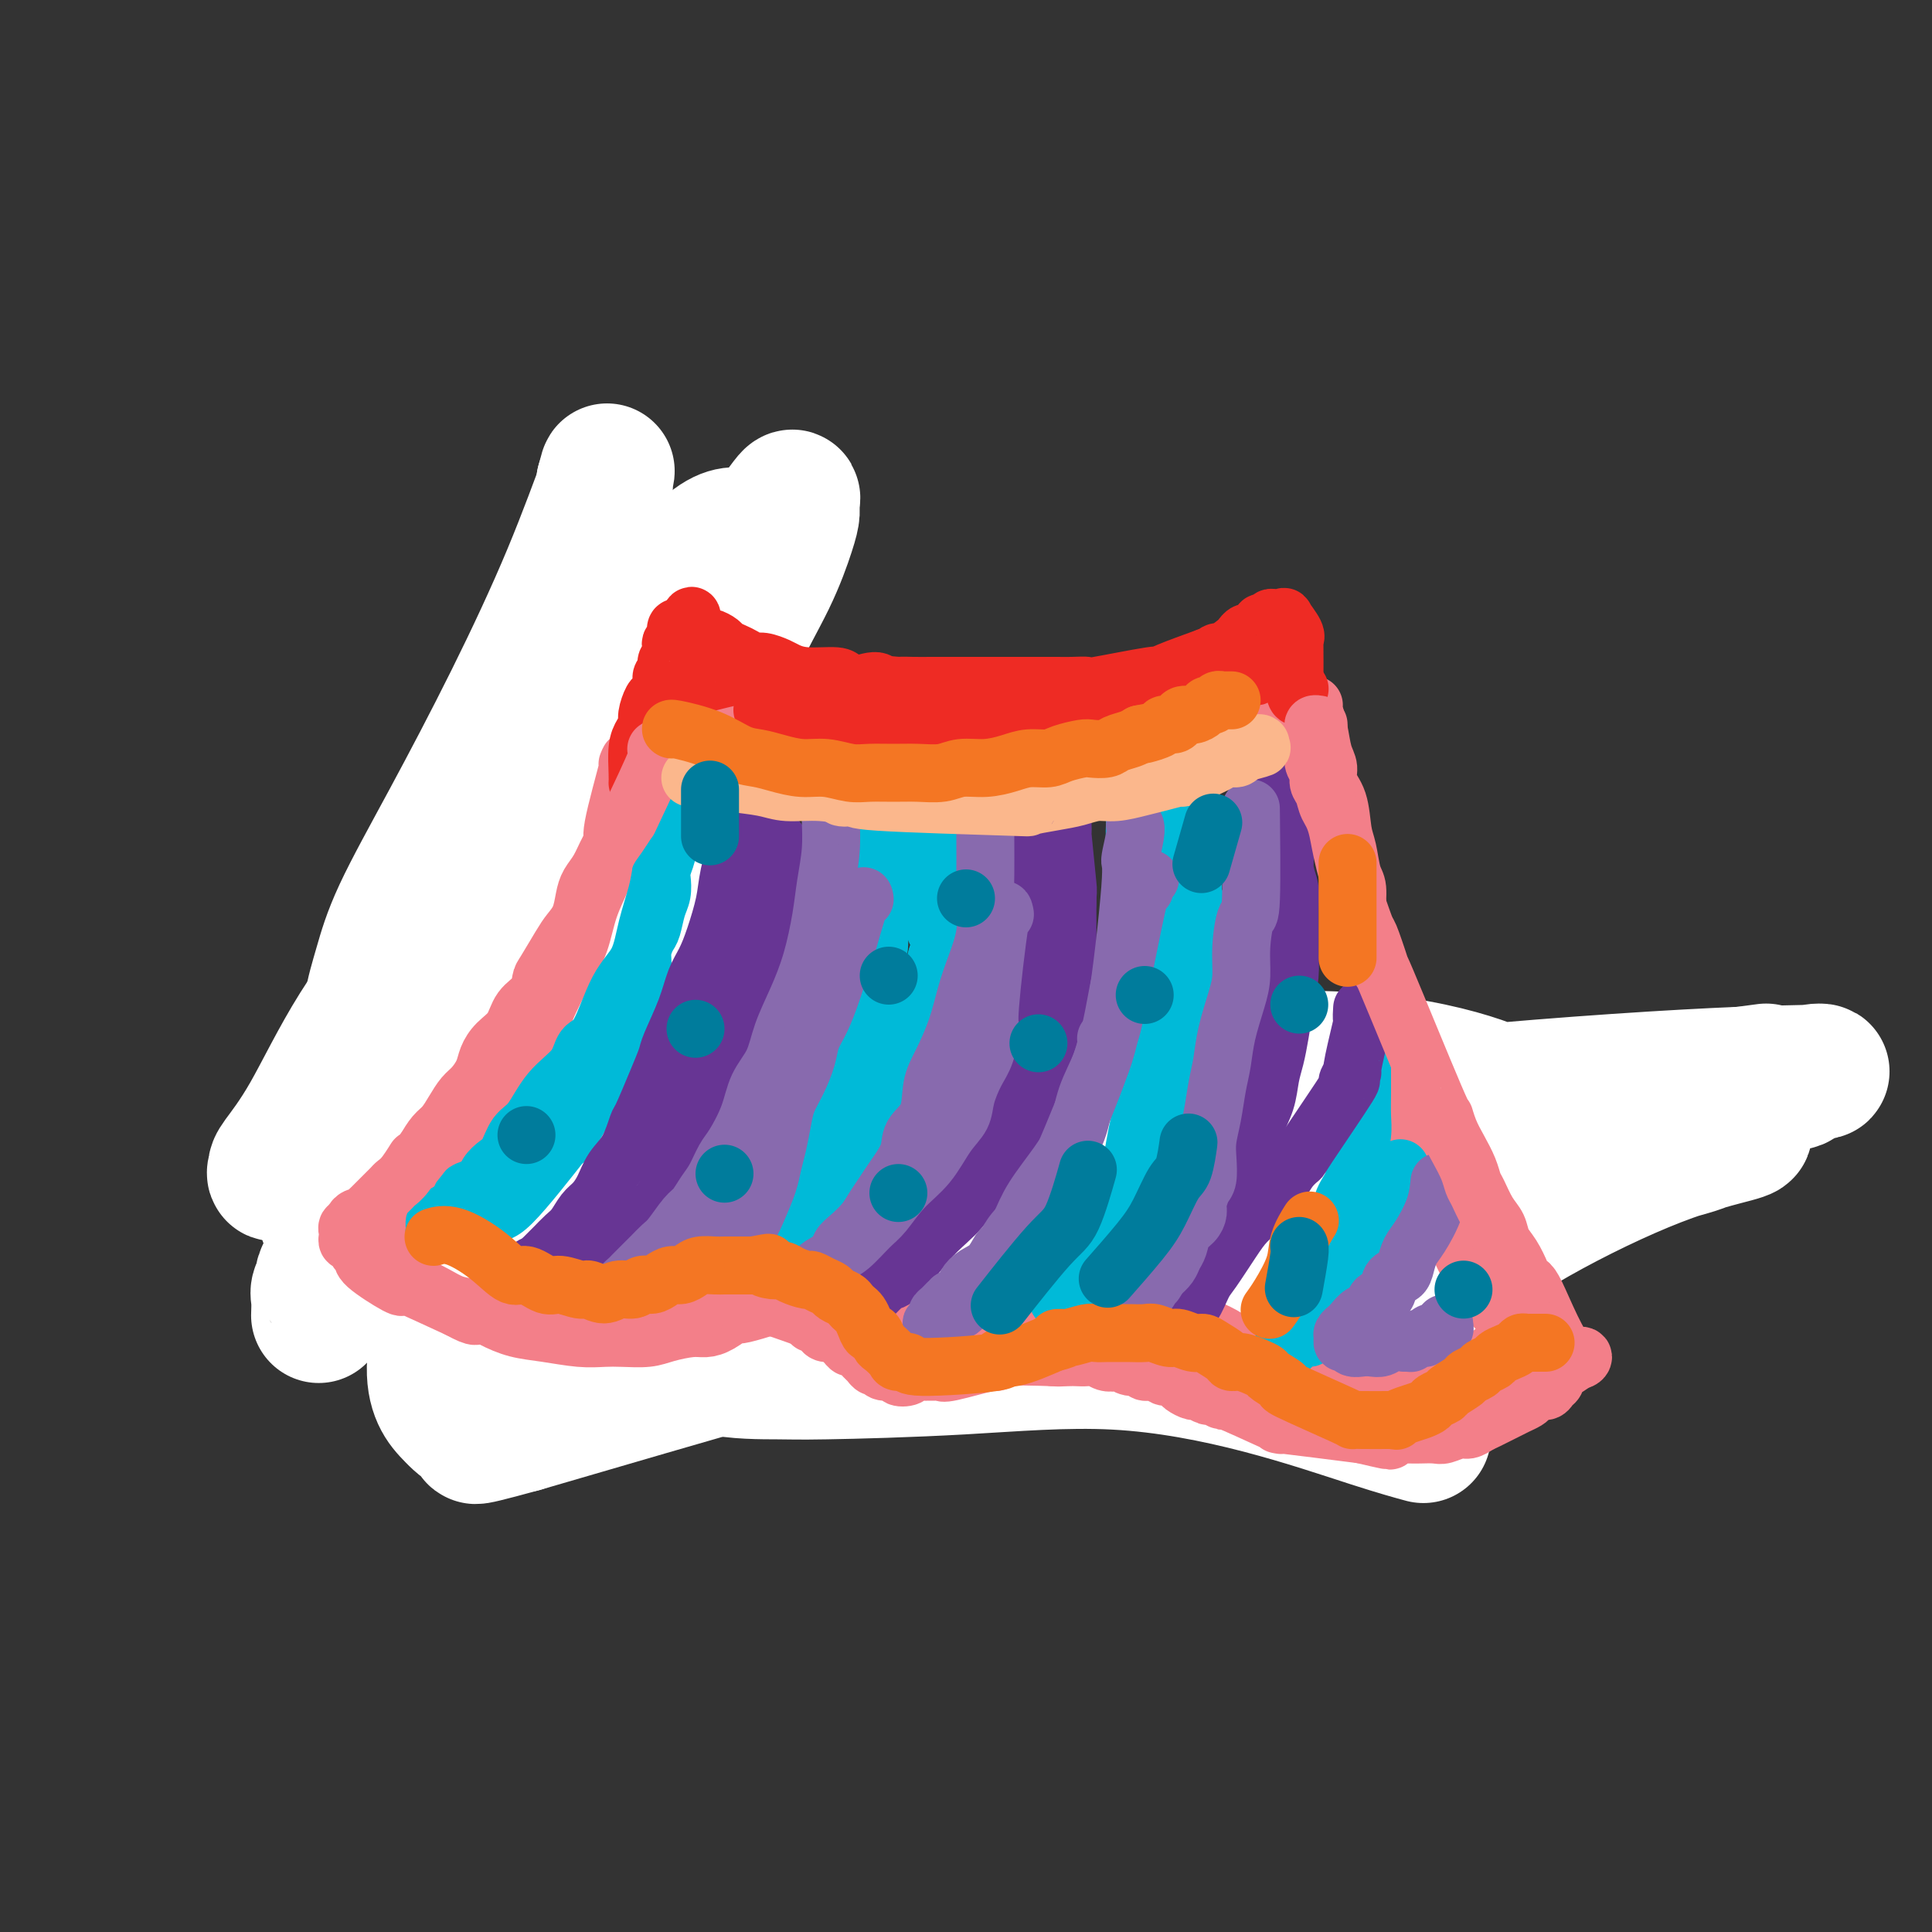<svg viewBox='0 0 400 400' version='1.1' xmlns='http://www.w3.org/2000/svg' xmlns:xlink='http://www.w3.org/1999/xlink'><rect x="0" y="0" width="400" height="400" fill="#333333" stroke="none"/><g fill='none' stroke='#F37F89' stroke-width='12' stroke-linecap='round' stroke-linejoin='round'><path d='M121,113c-0.000,-0.000 -0.000,-0.000 0,0c0.000,0.000 0.000,0.000 0,0c-0.000,-0.000 -0.000,-0.000 0,0c0.000,0.000 0.000,0.000 0,0c-0.000,-0.000 -0.000,-0.000 0,0c0.000,0.000 0.001,0.000 0,0c-0.001,-0.000 -0.004,-0.001 0,0c0.004,0.001 0.016,0.005 0,0c-0.016,-0.005 -0.060,-0.019 0,1c0.060,1.019 0.223,3.070 0,5c-0.223,1.930 -0.832,3.739 -1,5c-0.168,1.261 0.106,1.974 0,3c-0.106,1.026 -0.590,2.367 -1,4c-0.410,1.633 -0.744,3.560 -1,5c-0.256,1.440 -0.433,2.394 -1,4c-0.567,1.606 -1.522,3.865 -2,6c-0.478,2.135 -0.478,4.146 -1,6c-0.522,1.854 -1.566,3.553 -2,5c-0.434,1.447 -0.259,2.644 -1,4c-0.741,1.356 -2.400,2.872 -3,4c-0.600,1.128 -0.142,1.866 -1,4c-0.858,2.134 -3.031,5.662 -4,7c-0.969,1.338 -0.734,0.487 -1,1c-0.266,0.513 -1.034,2.390 -2,4c-0.966,1.610 -2.132,2.952 -3,4c-0.868,1.048 -1.440,1.800 -2,3c-0.560,1.200 -1.109,2.846 -2,4c-0.891,1.154 -2.126,1.814 -3,3c-0.874,1.186 -1.389,2.896 -2,4c-0.611,1.104 -1.317,1.601 -2,2c-0.683,0.399 -1.341,0.699 -2,1'/><path d='M84,202c-4.610,7.003 -2.636,4.009 -2,3c0.636,-1.009 -0.066,-0.033 -1,1c-0.934,1.033 -2.099,2.123 -3,3c-0.901,0.877 -1.538,1.540 -2,2c-0.462,0.460 -0.750,0.715 -1,1c-0.250,0.285 -0.463,0.598 -1,1c-0.537,0.402 -1.398,0.891 -2,1c-0.602,0.109 -0.946,-0.164 -1,0c-0.054,0.164 0.182,0.765 0,1c-0.182,0.235 -0.780,0.105 -1,0c-0.220,-0.105 -0.060,-0.186 0,0c0.060,0.186 0.020,0.637 0,1c-0.020,0.363 -0.022,0.637 0,1c0.022,0.363 0.066,0.814 0,1c-0.066,0.186 -0.243,0.106 0,0c0.243,-0.106 0.905,-0.238 1,0c0.095,0.238 -0.378,0.847 0,1c0.378,0.153 1.608,-0.152 2,0c0.392,0.152 -0.054,0.759 0,1c0.054,0.241 0.609,0.117 1,0c0.391,-0.117 0.619,-0.228 1,0c0.381,0.228 0.917,0.793 1,1c0.083,0.207 -0.285,0.056 0,0c0.285,-0.056 1.224,-0.016 2,0c0.776,0.016 1.388,0.008 2,0'/><path d='M80,221c1.657,0.857 0.800,1.001 1,1c0.200,-0.001 1.457,-0.145 2,0c0.543,0.145 0.371,0.579 1,1c0.629,0.421 2.059,0.830 3,1c0.941,0.170 1.392,0.102 2,0c0.608,-0.102 1.374,-0.239 2,0c0.626,0.239 1.112,0.852 2,1c0.888,0.148 2.177,-0.170 3,0c0.823,0.170 1.178,0.829 2,1c0.822,0.171 2.111,-0.147 3,0c0.889,0.147 1.379,0.757 2,1c0.621,0.243 1.373,0.118 2,0c0.627,-0.118 1.130,-0.228 2,0c0.870,0.228 2.106,0.793 3,1c0.894,0.207 1.446,0.055 2,0c0.554,-0.055 1.112,-0.015 2,0c0.888,0.015 2.108,0.004 3,0c0.892,-0.004 1.456,-0.001 2,0c0.544,0.001 1.068,0.000 2,0c0.932,-0.000 2.273,-0.000 3,0c0.727,0.000 0.842,0.000 1,0c0.158,-0.000 0.359,-0.000 2,0c1.641,0.000 4.721,0.000 6,0c1.279,-0.000 0.755,-0.000 1,0c0.245,0.000 1.259,0.000 2,0c0.741,-0.000 1.210,-0.000 2,0c0.790,0.000 1.902,0.000 3,0c1.098,-0.000 2.181,-0.000 3,0c0.819,0.000 1.374,0.000 2,0c0.626,-0.000 1.322,-0.000 2,0c0.678,0.000 1.339,0.000 2,0'/><path d='M150,228c6.546,-0.000 2.909,-0.000 2,0c-0.909,0.000 0.908,0.000 2,0c1.092,-0.000 1.459,-0.000 2,0c0.541,0.000 1.257,0.000 2,0c0.743,-0.000 1.512,-0.000 2,0c0.488,0.000 0.694,0.000 1,0c0.306,-0.000 0.712,-0.000 1,0c0.288,0.000 0.458,0.000 1,0c0.542,-0.000 1.455,-0.000 2,0c0.545,0.000 0.724,0.001 1,0c0.276,-0.001 0.651,-0.004 1,0c0.349,0.004 0.671,0.015 1,0c0.329,-0.015 0.665,-0.057 1,0c0.335,0.057 0.668,0.211 1,0c0.332,-0.211 0.663,-0.789 1,-1c0.337,-0.211 0.681,-0.056 1,0c0.319,0.056 0.611,0.011 1,0c0.389,-0.011 0.873,0.011 1,0c0.127,-0.011 -0.103,-0.054 0,0c0.103,0.054 0.538,0.207 1,0c0.462,-0.207 0.951,-0.773 1,-1c0.049,-0.227 -0.341,-0.113 0,0c0.341,0.113 1.415,0.227 2,0c0.585,-0.227 0.682,-0.793 1,-1c0.318,-0.207 0.856,-0.056 1,0c0.144,0.056 -0.106,0.015 0,0c0.106,-0.015 0.567,-0.004 1,0c0.433,0.004 0.838,0.001 1,0c0.162,-0.001 0.081,-0.001 0,0'/><path d='M182,225c5.051,-0.464 1.678,-0.124 1,0c-0.678,0.124 1.339,0.033 2,0c0.661,-0.033 -0.034,-0.009 0,0c0.034,0.009 0.798,0.002 1,0c0.202,-0.002 -0.157,-0.001 0,0c0.157,0.001 0.830,0.000 1,0c0.170,-0.000 -0.162,-0.001 0,0c0.162,0.001 0.817,0.004 1,0c0.183,-0.004 -0.106,-0.015 0,0c0.106,0.015 0.605,0.056 1,0c0.395,-0.056 0.684,-0.208 1,0c0.316,0.208 0.660,0.777 1,1c0.340,0.223 0.677,0.101 1,0c0.323,-0.101 0.631,-0.182 1,0c0.369,0.182 0.798,0.626 1,1c0.202,0.374 0.177,0.679 1,1c0.823,0.321 2.495,0.657 3,1c0.505,0.343 -0.158,0.692 0,1c0.158,0.308 1.138,0.576 2,1c0.862,0.424 1.607,1.006 2,1c0.393,-0.006 0.436,-0.600 2,0c1.564,0.600 4.650,2.394 6,3c1.350,0.606 0.966,0.022 1,0c0.034,-0.022 0.488,0.516 1,1c0.512,0.484 1.082,0.914 2,1c0.918,0.086 2.185,-0.173 3,0c0.815,0.173 1.177,0.778 2,1c0.823,0.222 2.106,0.060 3,0c0.894,-0.060 1.398,-0.017 2,0c0.602,0.017 1.301,0.009 2,0'/><path d='M226,238c7.407,2.011 3.923,0.539 3,0c-0.923,-0.539 0.715,-0.144 2,0c1.285,0.144 2.217,0.039 3,0c0.783,-0.039 1.417,-0.010 2,0c0.583,0.010 1.115,0.003 2,0c0.885,-0.003 2.124,-0.001 3,0c0.876,0.001 1.389,0.000 2,0c0.611,-0.000 1.319,-0.000 2,0c0.681,0.000 1.333,0.000 2,0c0.667,-0.000 1.349,-0.000 2,0c0.651,0.000 1.273,0.000 2,0c0.727,-0.000 1.561,-0.000 2,0c0.439,0.000 0.485,0.000 1,0c0.515,-0.000 1.500,-0.000 2,0c0.500,0.000 0.515,0.000 1,0c0.485,-0.000 1.441,-0.000 2,0c0.559,0.000 0.721,0.000 1,0c0.279,-0.000 0.674,-0.000 1,0c0.326,0.000 0.584,0.000 1,0c0.416,-0.000 0.991,-0.000 1,0c0.009,0.000 -0.548,0.000 0,0c0.548,-0.000 2.203,-0.000 3,0c0.797,0.000 0.738,0.000 1,0c0.262,-0.000 0.844,-0.000 1,0c0.156,0.000 -0.116,-0.000 0,0c0.116,0.000 0.619,-0.000 1,0c0.381,0.000 0.641,-0.000 1,0c0.359,0.000 0.817,0.000 1,0c0.183,0.000 0.092,0.000 0,0'/><path d='M271,238c7.140,0.001 2.490,0.004 1,0c-1.490,-0.004 0.178,-0.016 1,0c0.822,0.016 0.796,0.061 1,0c0.204,-0.061 0.636,-0.227 1,0c0.364,0.227 0.660,0.849 1,1c0.340,0.151 0.725,-0.167 1,0c0.275,0.167 0.440,0.818 1,1c0.560,0.182 1.516,-0.106 2,0c0.484,0.106 0.495,0.605 1,1c0.505,0.395 1.505,0.684 2,1c0.495,0.316 0.485,0.658 1,1c0.515,0.342 1.556,0.683 2,1c0.444,0.317 0.293,0.609 1,1c0.707,0.391 2.272,0.879 3,1c0.728,0.121 0.619,-0.126 1,0c0.381,0.126 1.251,0.625 2,1c0.749,0.375 1.375,0.626 2,1c0.625,0.374 1.248,0.870 2,1c0.752,0.130 1.634,-0.105 2,0c0.366,0.105 0.216,0.550 1,1c0.784,0.450 2.503,0.905 3,1c0.497,0.095 -0.229,-0.171 1,0c1.229,0.171 4.412,0.778 6,1c1.588,0.222 1.580,0.060 2,0c0.420,-0.060 1.267,-0.016 2,0c0.733,0.016 1.351,0.004 2,0c0.649,-0.004 1.329,-0.001 2,0c0.671,0.001 1.335,0.000 2,0c0.665,-0.000 1.333,-0.000 2,0'/><path d='M322,252c3.075,0.159 1.262,0.056 1,0c-0.262,-0.056 1.028,-0.067 2,0c0.972,0.067 1.626,0.210 2,0c0.374,-0.210 0.467,-0.773 1,-1c0.533,-0.227 1.504,-0.117 2,0c0.496,0.117 0.515,0.243 1,0c0.485,-0.243 1.436,-0.854 2,-1c0.564,-0.146 0.743,0.172 1,0c0.257,-0.172 0.593,-0.835 1,-1c0.407,-0.165 0.884,0.166 1,0c0.116,-0.166 -0.128,-0.829 0,-1c0.128,-0.171 0.627,0.151 1,0c0.373,-0.151 0.621,-0.776 1,-1c0.379,-0.224 0.891,-0.046 1,0c0.109,0.046 -0.183,-0.039 0,0c0.183,0.039 0.842,0.203 1,0c0.158,-0.203 -0.184,-0.771 0,-1c0.184,-0.229 0.894,-0.118 1,0c0.106,0.118 -0.393,0.242 0,0c0.393,-0.242 1.678,-0.850 2,-1c0.322,-0.150 -0.320,0.157 0,0c0.320,-0.157 1.602,-0.777 2,-1c0.398,-0.223 -0.089,-0.050 0,0c0.089,0.050 0.755,-0.025 1,0c0.245,0.025 0.070,0.150 0,0c-0.070,-0.150 -0.035,-0.575 0,-1'/><path d='M346,243c3.939,-1.392 1.788,-0.373 1,0c-0.788,0.373 -0.212,0.100 0,0c0.212,-0.100 0.061,-0.029 0,0c-0.061,0.029 -0.030,0.014 0,0'/></g>
<g fill='none' stroke='#FFFFFF' stroke-width='28' stroke-linecap='round' stroke-linejoin='round'><path d='M364,222c1.438,-0.192 2.876,-0.384 0,0c-2.876,0.384 -10.067,1.343 -15,2c-4.933,0.657 -7.608,1.014 -12,2c-4.392,0.986 -10.502,2.603 -15,4c-4.498,1.397 -7.384,2.573 -13,5c-5.616,2.427 -13.960,6.104 -25,11c-11.040,4.896 -24.775,11.011 -31,14c-6.225,2.989 -4.940,2.854 -7,4c-2.060,1.146 -7.467,3.575 -10,5c-2.533,1.425 -2.194,1.848 -2,2c0.194,0.152 0.244,0.033 0,0c-0.244,-0.033 -0.780,0.021 2,0c2.780,-0.021 8.877,-0.116 18,-2c9.123,-1.884 21.272,-5.556 32,-9c10.728,-3.444 20.034,-6.659 29,-10c8.966,-3.341 17.593,-6.808 24,-9c6.407,-2.192 10.595,-3.110 13,-4c2.405,-0.890 3.026,-1.754 4,-2c0.974,-0.246 2.302,0.126 3,0c0.698,-0.126 0.766,-0.749 1,-1c0.234,-0.251 0.634,-0.129 1,0c0.366,0.129 0.696,0.266 -2,1c-2.696,0.734 -8.420,2.063 -16,5c-7.580,2.937 -17.017,7.480 -25,12c-7.983,4.520 -14.514,9.017 -21,13c-6.486,3.983 -12.927,7.452 -17,10c-4.073,2.548 -5.776,4.174 -7,5c-1.224,0.826 -1.967,0.850 -2,1c-0.033,0.150 0.645,0.425 0,1c-0.645,0.575 -2.613,1.450 1,-1c3.613,-2.450 12.806,-8.225 22,-14'/><path d='M294,267c8.430,-5.608 18.006,-12.128 27,-18c8.994,-5.872 17.408,-11.098 25,-15c7.592,-3.902 14.363,-6.482 18,-8c3.637,-1.518 4.142,-1.976 5,-2c0.858,-0.024 2.070,0.385 3,0c0.930,-0.385 1.579,-1.566 3,-2c1.421,-0.434 3.615,-0.122 1,0c-2.615,0.122 -10.038,0.053 -27,1c-16.962,0.947 -43.463,2.909 -60,5c-16.537,2.091 -23.110,4.312 -38,9c-14.890,4.688 -38.098,11.844 -49,15c-10.902,3.156 -9.500,2.310 -14,4c-4.500,1.690 -14.903,5.914 -21,8c-6.097,2.086 -7.887,2.033 -9,2c-1.113,-0.033 -1.550,-0.047 -2,0c-0.450,0.047 -0.915,0.155 -1,0c-0.085,-0.155 0.210,-0.574 3,-2c2.790,-1.426 8.075,-3.861 15,-7c6.925,-3.139 15.488,-6.984 25,-10c9.512,-3.016 19.972,-5.202 28,-7c8.028,-1.798 13.625,-3.206 29,-5c15.375,-1.794 40.527,-3.973 51,-5c10.473,-1.027 6.267,-0.903 5,-1c-1.267,-0.097 0.403,-0.416 1,-1c0.597,-0.584 0.119,-1.435 -4,-3c-4.119,-1.565 -11.878,-3.844 -22,-5c-10.122,-1.156 -22.606,-1.187 -34,0c-11.394,1.187 -21.697,3.594 -32,6'/><path d='M220,226c-14.275,2.790 -33.962,6.767 -43,9c-9.038,2.233 -7.426,2.724 -12,4c-4.574,1.276 -15.335,3.336 -25,5c-9.665,1.664 -18.235,2.932 -24,4c-5.765,1.068 -8.727,1.938 -10,2c-1.273,0.062 -0.858,-0.682 -1,-1c-0.142,-0.318 -0.841,-0.210 0,-1c0.841,-0.790 3.223,-2.477 9,-5c5.777,-2.523 14.948,-5.881 24,-9c9.052,-3.119 17.984,-5.997 26,-8c8.016,-2.003 15.115,-3.129 21,-4c5.885,-0.871 10.554,-1.487 15,-2c4.446,-0.513 8.668,-0.925 12,-1c3.332,-0.075 5.775,0.185 8,0c2.225,-0.185 4.234,-0.816 6,-1c1.766,-0.184 3.290,0.077 4,0c0.710,-0.077 0.608,-0.494 1,-1c0.392,-0.506 1.280,-1.101 -2,-2c-3.280,-0.899 -10.729,-2.101 -19,-3c-8.271,-0.899 -17.365,-1.494 -31,1c-13.635,2.494 -31.811,8.076 -39,10c-7.189,1.924 -3.391,0.189 -10,3c-6.609,2.811 -23.624,10.169 -31,13c-7.376,2.831 -5.111,1.135 -5,1c0.111,-0.135 -1.932,1.293 -3,2c-1.068,0.707 -1.162,0.695 -2,1c-0.838,0.305 -2.421,0.927 -3,1c-0.579,0.073 -0.156,-0.403 -1,0c-0.844,0.403 -2.955,1.687 1,0c3.955,-1.687 13.978,-6.343 24,-11'/><path d='M110,233c8.105,-3.458 16.369,-6.602 20,-8c3.631,-1.398 2.631,-1.051 7,-4c4.369,-2.949 14.107,-9.196 19,-13c4.893,-3.804 4.939,-5.166 5,-6c0.061,-0.834 0.135,-1.140 0,-2c-0.135,-0.860 -0.480,-2.273 -1,-3c-0.520,-0.727 -1.216,-0.767 -4,-1c-2.784,-0.233 -7.656,-0.660 -15,1c-7.344,1.660 -17.161,5.406 -28,11c-10.839,5.594 -22.702,13.034 -29,17c-6.298,3.966 -7.032,4.457 -11,7c-3.968,2.543 -11.169,7.138 -14,9c-2.831,1.862 -1.293,0.991 -1,1c0.293,0.009 -0.659,0.900 -1,1c-0.341,0.100 -0.072,-0.589 0,-1c0.072,-0.411 -0.053,-0.542 1,-2c1.053,-1.458 3.285,-4.243 6,-9c2.715,-4.757 5.914,-11.485 10,-18c4.086,-6.515 9.059,-12.816 13,-19c3.941,-6.184 6.852,-12.252 9,-16c2.148,-3.748 3.535,-5.177 7,-12c3.465,-6.823 9.008,-19.039 12,-27c2.992,-7.961 3.432,-11.667 4,-15c0.568,-3.333 1.262,-6.294 2,-9c0.738,-2.706 1.518,-5.159 2,-7c0.482,-1.841 0.665,-3.071 1,-4c0.335,-0.929 0.821,-1.558 1,-2c0.179,-0.442 0.051,-0.698 0,-1c-0.051,-0.302 -0.026,-0.651 0,-1'/><path d='M125,100c1.473,-5.603 0.156,-0.112 0,1c-0.156,1.112 0.849,-2.156 0,0c-0.849,2.156 -3.554,9.736 -7,18c-3.446,8.264 -7.635,17.213 -12,26c-4.365,8.787 -8.907,17.412 -13,25c-4.093,7.588 -7.738,14.140 -10,19c-2.262,4.860 -3.140,8.028 -4,11c-0.860,2.972 -1.702,5.749 -2,8c-0.298,2.251 -0.051,3.978 0,5c0.051,1.022 -0.092,1.340 0,2c0.092,0.660 0.420,1.663 1,2c0.580,0.337 1.411,0.010 2,0c0.589,-0.010 0.934,0.299 2,-1c1.066,-1.299 2.851,-4.207 6,-9c3.149,-4.793 7.660,-11.472 12,-19c4.340,-7.528 8.507,-15.905 13,-23c4.493,-7.095 9.310,-12.910 14,-20c4.690,-7.090 9.254,-15.457 11,-19c1.746,-3.543 0.676,-2.263 1,-3c0.324,-0.737 2.043,-3.490 3,-5c0.957,-1.510 1.154,-1.776 1,-2c-0.154,-0.224 -0.657,-0.407 1,-1c1.657,-0.593 5.473,-1.598 7,-2c1.527,-0.402 0.763,-0.201 0,0'/></g>
<g fill='none' stroke='#F37F89' stroke-width='12' stroke-linecap='round' stroke-linejoin='round'><path d='M143,136c0.000,0.002 0.000,0.003 0,0c-0.000,-0.003 -0.000,-0.012 0,0c0.000,0.012 0.001,0.045 0,0c-0.001,-0.045 -0.003,-0.169 0,0c0.003,0.169 0.012,0.630 0,2c-0.012,1.370 -0.044,3.648 0,6c0.044,2.352 0.163,4.776 0,7c-0.163,2.224 -0.609,4.246 -1,6c-0.391,1.754 -0.728,3.239 -1,5c-0.272,1.761 -0.480,3.796 -1,6c-0.520,2.204 -1.354,4.576 -2,7c-0.646,2.424 -1.105,4.898 -2,7c-0.895,2.102 -2.227,3.831 -3,6c-0.773,2.169 -0.986,4.777 -2,7c-1.014,2.223 -2.830,4.062 -4,6c-1.170,1.938 -1.695,3.977 -3,6c-1.305,2.023 -3.391,4.031 -5,6c-1.609,1.969 -2.741,3.898 -4,6c-1.259,2.102 -2.647,4.376 -4,6c-1.353,1.624 -2.673,2.598 -4,4c-1.327,1.402 -2.660,3.234 -4,5c-1.340,1.766 -2.686,3.467 -4,5c-1.314,1.533 -2.598,2.897 -4,4c-1.402,1.103 -2.924,1.944 -4,3c-1.076,1.056 -1.707,2.325 -2,3c-0.293,0.675 -0.250,0.754 -1,1c-0.750,0.246 -2.295,0.657 -3,1c-0.705,0.343 -0.570,0.618 -1,1c-0.430,0.382 -1.423,0.872 -2,1c-0.577,0.128 -0.736,-0.106 -1,0c-0.264,0.106 -0.632,0.553 -1,1'/><path d='M80,254c-3.326,2.317 -2.141,0.609 -1,0c1.141,-0.609 2.239,-0.118 3,0c0.761,0.118 1.184,-0.137 2,0c0.816,0.137 2.026,0.667 3,1c0.974,0.333 1.713,0.471 4,1c2.287,0.529 6.121,1.449 9,2c2.879,0.551 4.803,0.733 7,1c2.197,0.267 4.667,0.618 7,1c2.333,0.382 4.527,0.793 7,1c2.473,0.207 5.223,0.208 8,0c2.777,-0.208 5.582,-0.626 8,-1c2.418,-0.374 4.450,-0.704 7,-1c2.550,-0.296 5.618,-0.556 8,-1c2.382,-0.444 4.077,-1.070 6,-2c1.923,-0.930 4.073,-2.163 6,-3c1.927,-0.837 3.631,-1.278 5,-2c1.369,-0.722 2.401,-1.724 3,-2c0.599,-0.276 0.764,0.176 1,0c0.236,-0.176 0.544,-0.978 2,-2c1.456,-1.022 4.060,-2.264 5,-3c0.940,-0.736 0.215,-0.967 0,-1c-0.215,-0.033 0.082,0.134 1,0c0.918,-0.134 2.459,-0.567 4,-1'/><path d='M185,242c4.129,-2.153 0.951,-0.535 0,0c-0.951,0.535 0.327,-0.012 1,0c0.673,0.012 0.743,0.584 1,1c0.257,0.416 0.701,0.678 1,1c0.299,0.322 0.453,0.705 1,1c0.547,0.295 1.486,0.500 2,1c0.514,0.500 0.602,1.293 1,2c0.398,0.707 1.105,1.327 2,2c0.895,0.673 1.980,1.401 3,2c1.020,0.599 1.977,1.071 3,2c1.023,0.929 2.111,2.315 3,3c0.889,0.685 1.578,0.669 3,1c1.422,0.331 3.578,1.010 5,2c1.422,0.990 2.109,2.292 3,3c0.891,0.708 1.985,0.823 3,1c1.015,0.177 1.952,0.415 3,1c1.048,0.585 2.206,1.518 3,2c0.794,0.482 1.223,0.513 2,1c0.777,0.487 1.901,1.429 3,2c1.099,0.571 2.175,0.770 3,1c0.825,0.230 1.401,0.492 2,1c0.599,0.508 1.221,1.263 3,2c1.779,0.737 4.714,1.455 6,2c1.286,0.545 0.923,0.916 1,1c0.077,0.084 0.593,-0.119 2,0c1.407,0.119 3.703,0.559 6,1'/><path d='M251,278c5.675,2.321 1.362,0.622 0,0c-1.362,-0.622 0.226,-0.167 1,0c0.774,0.167 0.733,0.045 1,0c0.267,-0.045 0.841,-0.012 1,0c0.159,0.012 -0.097,0.003 0,0c0.097,-0.003 0.547,-0.001 1,0c0.453,0.001 0.909,0.000 1,0c0.091,-0.000 -0.182,-0.000 0,0c0.182,0.000 0.820,0.000 1,0c0.180,-0.000 -0.096,-0.000 0,0c0.096,0.000 0.564,0.000 1,0c0.436,-0.000 0.839,-0.000 1,0c0.161,0.000 0.081,0.000 0,0'/></g>
<g fill='none' stroke='#FFFFFF' stroke-width='28' stroke-linecap='round' stroke-linejoin='round'><path d='M294,297c0.624,0.170 1.248,0.339 0,0c-1.248,-0.339 -4.368,-1.187 -10,-3c-5.632,-1.813 -13.776,-4.591 -23,-7c-9.224,-2.409 -19.527,-4.449 -30,-5c-10.473,-0.551 -21.116,0.387 -32,1c-10.884,0.613 -22.010,0.900 -28,1c-5.990,0.100 -6.846,0.014 -10,0c-3.154,-0.014 -8.607,0.044 -13,-1c-4.393,-1.044 -7.726,-3.191 -9,-4c-1.274,-0.809 -0.490,-0.280 -1,-1c-0.510,-0.720 -2.314,-2.687 2,-6c4.314,-3.313 14.746,-7.971 21,-11c6.254,-3.029 8.329,-4.430 17,-7c8.671,-2.570 23.936,-6.311 36,-9c12.064,-2.689 20.926,-4.328 31,-6c10.074,-1.672 21.358,-3.378 26,-4c4.642,-0.622 2.640,-0.161 3,0c0.360,0.161 3.081,0.020 4,0c0.919,-0.020 0.037,0.080 0,0c-0.037,-0.080 0.772,-0.339 -3,-1c-3.772,-0.661 -12.125,-1.722 -25,-2c-12.875,-0.278 -30.273,0.227 -40,1c-9.727,0.773 -11.782,1.814 -21,4c-9.218,2.186 -25.598,5.516 -39,9c-13.402,3.484 -23.825,7.121 -32,10c-8.175,2.879 -14.102,5.001 -17,6c-2.898,0.999 -2.768,0.875 -3,1c-0.232,0.125 -0.825,0.497 -1,1c-0.175,0.503 0.068,1.135 4,2c3.932,0.865 11.552,1.961 22,2c10.448,0.039 23.724,-0.981 37,-2'/><path d='M160,266c9.227,-0.531 13.795,-0.860 39,-8c25.205,-7.140 71.047,-21.092 91,-27c19.953,-5.908 14.019,-3.771 11,-3c-3.019,0.771 -3.121,0.176 -1,0c2.121,-0.176 6.467,0.068 -7,6c-13.467,5.932 -44.746,17.554 -65,24c-20.254,6.446 -29.484,7.717 -41,10c-11.516,2.283 -25.317,5.579 -37,8c-11.683,2.421 -21.247,3.969 -28,5c-6.753,1.031 -10.695,1.545 -13,2c-2.305,0.455 -2.973,0.850 -4,1c-1.027,0.150 -2.411,0.054 -3,0c-0.589,-0.054 -0.382,-0.068 0,0c0.382,0.068 0.938,0.216 2,0c1.062,-0.216 2.630,-0.798 9,-2c6.370,-1.202 17.542,-3.024 30,-6c12.458,-2.976 26.201,-7.107 39,-10c12.799,-2.893 24.653,-4.549 34,-6c9.347,-1.451 16.188,-2.697 20,-3c3.812,-0.303 4.596,0.339 7,1c2.404,0.661 6.428,1.342 5,2c-1.428,0.658 -8.307,1.292 -15,2c-6.693,0.708 -13.198,1.488 -34,7c-20.802,5.512 -55.901,15.756 -91,26'/><path d='M108,295c-15.325,4.212 -8.136,1.742 -6,1c2.136,-0.742 -0.781,0.244 -3,0c-2.219,-0.244 -3.740,-1.720 -5,-3c-1.260,-1.280 -2.259,-2.366 -3,-4c-0.741,-1.634 -1.225,-3.817 -1,-7c0.225,-3.183 1.159,-7.368 3,-13c1.841,-5.632 4.589,-12.711 8,-20c3.411,-7.289 7.484,-14.786 12,-22c4.516,-7.214 9.473,-14.143 13,-21c3.527,-6.857 5.623,-13.640 7,-17c1.377,-3.360 2.034,-3.297 3,-6c0.966,-2.703 2.241,-8.173 4,-14c1.759,-5.827 4.002,-12.012 6,-18c1.998,-5.988 3.750,-11.778 6,-17c2.250,-5.222 4.997,-9.877 7,-14c2.003,-4.123 3.260,-7.713 4,-10c0.740,-2.287 0.962,-3.271 1,-4c0.038,-0.729 -0.107,-1.201 0,-2c0.107,-0.799 0.467,-1.923 -1,0c-1.467,1.923 -4.761,6.894 -8,7c-3.239,0.106 -6.422,-4.653 -23,22c-16.578,26.653 -46.549,84.718 -58,107c-11.451,22.282 -4.381,8.780 -2,5c2.381,-3.780 0.072,2.161 -1,5c-1.072,2.839 -0.906,2.575 -1,4c-0.094,1.425 -0.448,4.537 0,6c0.448,1.463 1.700,1.275 4,0c2.300,-1.275 5.650,-3.638 9,-6'/><path d='M83,254c4.457,-3.416 9.098,-8.957 14,-15c4.902,-6.043 10.064,-12.589 14,-19c3.936,-6.411 6.644,-12.687 9,-18c2.356,-5.313 4.358,-9.664 6,-13c1.642,-3.336 2.924,-5.658 4,-8c1.076,-2.342 1.947,-4.706 3,-7c1.053,-2.294 2.288,-4.519 3,-6c0.712,-1.481 0.901,-2.217 1,-3c0.099,-0.783 0.108,-1.613 0,-2c-0.108,-0.387 -0.332,-0.330 0,-1c0.332,-0.670 1.221,-2.068 -1,1c-2.221,3.068 -7.553,10.602 -14,20c-6.447,9.398 -14.010,20.660 -21,31c-6.990,10.340 -13.408,19.758 -17,25c-3.592,5.242 -4.360,6.309 -7,10c-2.640,3.691 -7.152,10.005 -9,13c-1.848,2.995 -1.031,2.670 -1,3c0.031,0.330 -0.724,1.315 -1,2c-0.276,0.685 -0.074,1.069 0,2c0.074,0.931 0.021,2.409 0,3c-0.021,0.591 -0.011,0.296 0,0'/></g>
<g fill='none' stroke='#F37F89' stroke-width='12' stroke-linecap='round' stroke-linejoin='round'><path d='M130,158c0.002,-0.004 0.004,-0.009 0,0c-0.004,0.009 -0.013,0.031 0,0c0.013,-0.031 0.047,-0.114 0,0c-0.047,0.114 -0.175,0.426 0,0c0.175,-0.426 0.654,-1.590 0,1c-0.654,2.590 -2.440,8.933 -3,12c-0.560,3.067 0.105,2.859 0,4c-0.105,1.141 -0.980,3.633 -2,6c-1.020,2.367 -2.186,4.611 -3,7c-0.814,2.389 -1.275,4.924 -2,7c-0.725,2.076 -1.715,3.695 -3,6c-1.285,2.305 -2.864,5.298 -4,8c-1.136,2.702 -1.827,5.114 -3,7c-1.173,1.886 -2.827,3.245 -4,5c-1.173,1.755 -1.865,3.905 -3,6c-1.135,2.095 -2.712,4.137 -4,6c-1.288,1.863 -2.285,3.549 -3,5c-0.715,1.451 -1.146,2.668 -2,4c-0.854,1.332 -2.131,2.781 -3,4c-0.869,1.219 -1.332,2.209 -2,3c-0.668,0.791 -1.542,1.381 -2,2c-0.458,0.619 -0.500,1.265 -1,2c-0.500,0.735 -1.458,1.559 -2,2c-0.542,0.441 -0.667,0.499 -1,1c-0.333,0.501 -0.874,1.444 -1,2c-0.126,0.556 0.165,0.726 0,1c-0.165,0.274 -0.784,0.651 -1,1c-0.216,0.349 -0.027,0.671 0,1c0.027,0.329 -0.108,0.666 0,1c0.108,0.334 0.459,0.667 1,1c0.541,0.333 1.270,0.667 2,1'/><path d='M84,264c0.571,1.290 0.998,1.514 2,2c1.002,0.486 2.580,1.233 4,2c1.420,0.767 2.680,1.553 4,2c1.320,0.447 2.698,0.554 4,1c1.302,0.446 2.529,1.230 4,2c1.471,0.770 3.186,1.527 5,2c1.814,0.473 3.728,0.663 6,1c2.272,0.337 4.903,0.819 7,1c2.097,0.181 3.660,0.059 5,0c1.340,-0.059 2.455,-0.054 4,0c1.545,0.054 3.518,0.156 5,0c1.482,-0.156 2.472,-0.572 4,-1c1.528,-0.428 3.594,-0.868 5,-1c1.406,-0.132 2.152,0.044 3,0c0.848,-0.044 1.799,-0.308 3,-1c1.201,-0.692 2.654,-1.811 3,-2c0.346,-0.189 -0.414,0.552 2,0c2.414,-0.552 8.002,-2.397 10,-3c1.998,-0.603 0.404,0.038 1,0c0.596,-0.038 3.381,-0.753 4,-1c0.619,-0.247 -0.928,-0.025 0,0c0.928,0.025 4.332,-0.148 6,0c1.668,0.148 1.602,0.617 2,1c0.398,0.383 1.261,0.680 2,1c0.739,0.320 1.354,0.663 2,1c0.646,0.337 1.323,0.669 2,1'/><path d='M183,272c2.539,0.801 1.887,0.802 2,1c0.113,0.198 0.993,0.593 2,1c1.007,0.407 2.143,0.827 3,1c0.857,0.173 1.436,0.099 2,0c0.564,-0.099 1.113,-0.223 2,0c0.887,0.223 2.110,0.792 3,1c0.890,0.208 1.446,0.056 2,0c0.554,-0.056 1.107,-0.015 2,0c0.893,0.015 2.127,0.005 3,0c0.873,-0.005 1.385,-0.005 2,0c0.615,0.005 1.333,0.017 2,0c0.667,-0.017 1.281,-0.061 2,0c0.719,0.061 1.541,0.227 2,0c0.459,-0.227 0.556,-0.848 1,-1c0.444,-0.152 1.235,0.166 2,0c0.765,-0.166 1.504,-0.814 2,-1c0.496,-0.186 0.749,0.090 1,0c0.251,-0.090 0.500,-0.546 1,-1c0.500,-0.454 1.250,-0.906 2,-1c0.750,-0.094 1.500,0.171 2,0c0.500,-0.171 0.749,-0.778 1,-1c0.251,-0.222 0.504,-0.060 1,0c0.496,0.060 1.235,0.016 2,0c0.765,-0.016 1.556,-0.004 2,0c0.444,0.004 0.542,0.001 1,0c0.458,-0.001 1.278,-0.000 2,0c0.722,0.000 1.348,0.000 2,0c0.652,-0.000 1.329,-0.000 2,0c0.671,0.000 1.334,0.000 2,0c0.666,-0.000 1.333,-0.000 2,0c0.667,0.000 1.333,0.000 2,0'/><path d='M242,271c4.089,0.650 5.311,2.275 6,3c0.689,0.725 0.845,0.550 2,1c1.155,0.450 3.309,1.526 4,2c0.691,0.474 -0.083,0.346 1,1c1.083,0.654 4.021,2.091 6,3c1.979,0.909 2.998,1.291 4,2c1.002,0.709 1.986,1.745 3,2c1.014,0.255 2.057,-0.271 3,0c0.943,0.271 1.786,1.341 3,2c1.214,0.659 2.799,0.909 4,1c1.201,0.091 2.018,0.024 3,0c0.982,-0.024 2.128,-0.005 3,0c0.872,0.005 1.468,-0.005 2,0c0.532,0.005 1.000,0.026 2,0c1.000,-0.026 2.533,-0.097 3,0c0.467,0.097 -0.131,0.363 2,0c2.131,-0.363 6.991,-1.354 9,-2c2.009,-0.646 1.167,-0.946 1,-1c-0.167,-0.054 0.340,0.139 1,0c0.660,-0.139 1.474,-0.611 2,-1c0.526,-0.389 0.763,-0.694 1,-1'/><path d='M307,283c4.729,-0.710 2.051,0.016 1,0c-1.051,-0.016 -0.474,-0.775 0,-1c0.474,-0.225 0.845,0.083 1,0c0.155,-0.083 0.093,-0.558 0,-1c-0.093,-0.442 -0.217,-0.850 0,-1c0.217,-0.150 0.776,-0.043 1,0c0.224,0.043 0.112,0.021 0,0'/><path d='M272,146c0.000,-0.000 0.000,-0.000 0,0c-0.000,0.000 -0.000,0.000 0,0c0.000,-0.000 0.000,-0.000 0,0c-0.000,0.000 -0.000,0.000 0,0c0.000,-0.000 0.000,-0.000 0,0c-0.000,0.000 -0.001,0.001 0,0c0.001,-0.001 0.003,-0.004 0,0c-0.003,0.004 -0.012,0.014 0,0c0.012,-0.014 0.046,-0.051 0,0c-0.046,0.051 -0.172,0.190 0,1c0.172,0.810 0.641,2.290 1,4c0.359,1.710 0.607,3.651 1,5c0.393,1.349 0.931,2.105 1,3c0.069,0.895 -0.333,1.927 0,3c0.333,1.073 1.400,2.186 2,4c0.600,1.814 0.734,4.330 1,6c0.266,1.670 0.663,2.494 1,4c0.337,1.506 0.615,3.694 1,5c0.385,1.306 0.877,1.731 1,3c0.123,1.269 -0.122,3.382 0,5c0.122,1.618 0.610,2.742 1,4c0.390,1.258 0.682,2.650 1,4c0.318,1.350 0.661,2.657 1,4c0.339,1.343 0.673,2.723 1,4c0.327,1.277 0.647,2.453 1,4c0.353,1.547 0.739,3.466 1,5c0.261,1.534 0.399,2.685 1,4c0.601,1.315 1.666,2.796 2,4c0.334,1.204 -0.064,2.132 0,3c0.064,0.868 0.590,1.677 1,3c0.410,1.323 0.705,3.162 1,5'/><path d='M292,233c3.273,14.298 1.454,6.544 1,4c-0.454,-2.544 0.455,0.122 1,2c0.545,1.878 0.726,2.967 1,4c0.274,1.033 0.640,2.010 1,3c0.360,0.990 0.712,1.994 1,3c0.288,1.006 0.511,2.013 1,3c0.489,0.987 1.245,1.955 2,3c0.755,1.045 1.511,2.167 2,3c0.489,0.833 0.712,1.378 1,2c0.288,0.622 0.639,1.321 1,2c0.361,0.679 0.730,1.338 1,2c0.270,0.662 0.440,1.328 1,2c0.560,0.672 1.511,1.350 2,2c0.489,0.650 0.517,1.274 1,2c0.483,0.726 1.421,1.556 2,2c0.579,0.444 0.799,0.501 1,1c0.201,0.499 0.382,1.439 1,2c0.618,0.561 1.672,0.743 2,1c0.328,0.257 -0.071,0.591 0,1c0.071,0.409 0.611,0.894 1,1c0.389,0.106 0.626,-0.168 1,0c0.374,0.168 0.884,0.777 1,1c0.116,0.223 -0.161,0.060 0,0c0.161,-0.060 0.760,-0.017 1,0c0.240,0.017 0.120,0.009 0,0'/><path d='M136,165c0.000,-0.000 0.000,-0.000 0,0c-0.000,0.000 -0.000,0.000 0,0c0.000,-0.000 0.000,-0.000 0,0c-0.000,0.000 -0.000,0.000 0,0c0.000,-0.000 0.000,-0.000 0,0c-0.000,0.000 -0.000,0.000 0,0c0.000,-0.000 0.000,-0.001 0,0c-0.000,0.001 -0.000,0.002 0,0c0.000,-0.002 0.000,-0.008 0,0c-0.000,0.008 -0.000,0.029 0,0c0.000,-0.029 0.000,-0.109 0,-1c-0.000,-0.891 -0.000,-2.592 0,-4c0.000,-1.408 0.000,-2.524 0,-3c-0.000,-0.476 -0.000,-0.313 0,-1c0.000,-0.687 0.000,-2.225 0,-3c-0.000,-0.775 -0.000,-0.786 0,-1c0.000,-0.214 0.000,-0.631 0,-1c-0.000,-0.369 -0.001,-0.691 0,-1c0.001,-0.309 0.003,-0.605 0,-1c-0.003,-0.395 -0.012,-0.891 0,-1c0.012,-0.109 0.045,0.167 0,0c-0.045,-0.167 -0.168,-0.777 0,-1c0.168,-0.223 0.625,-0.060 1,0c0.375,0.060 0.666,0.016 1,0c0.334,-0.016 0.712,-0.005 1,0c0.288,0.005 0.487,0.004 1,0c0.513,-0.004 1.339,-0.012 2,0c0.661,0.012 1.157,0.045 2,0c0.843,-0.045 2.035,-0.166 3,0c0.965,0.166 1.704,0.619 3,1c1.296,0.381 3.148,0.691 5,1'/><path d='M155,149c3.658,0.484 3.304,0.693 4,1c0.696,0.307 2.442,0.712 4,1c1.558,0.288 2.927,0.458 5,1c2.073,0.542 4.851,1.455 7,2c2.149,0.545 3.670,0.723 5,1c1.330,0.277 2.469,0.652 4,1c1.531,0.348 3.453,0.668 5,1c1.547,0.332 2.718,0.678 4,1c1.282,0.322 2.675,0.622 5,1c2.325,0.378 5.583,0.834 7,1c1.417,0.166 0.991,0.041 2,0c1.009,-0.041 3.451,0.003 5,0c1.549,-0.003 2.205,-0.052 4,0c1.795,0.052 4.729,0.206 6,0c1.271,-0.206 0.878,-0.772 2,-1c1.122,-0.228 3.760,-0.117 5,0c1.240,0.117 1.083,0.242 2,0c0.917,-0.242 2.909,-0.850 4,-1c1.091,-0.150 1.282,0.160 2,0c0.718,-0.160 1.964,-0.790 3,-1c1.036,-0.210 1.862,-0.002 2,0c0.138,0.002 -0.412,-0.203 2,-1c2.412,-0.797 7.784,-2.186 10,-3c2.216,-0.814 1.274,-1.053 1,-1c-0.274,0.053 0.118,0.399 1,0c0.882,-0.399 2.252,-1.543 3,-2c0.748,-0.457 0.874,-0.229 1,0'/><path d='M260,150c4.029,-1.238 1.601,-0.332 1,0c-0.601,0.332 0.623,0.089 1,0c0.377,-0.089 -0.095,-0.024 0,0c0.095,0.024 0.756,0.006 1,0c0.244,-0.006 0.070,-0.002 0,0c-0.070,0.002 -0.035,0.001 0,0'/></g>
<g fill='none' stroke='#00BAD8' stroke-width='12' stroke-linecap='round' stroke-linejoin='round'><path d='M138,167c0.000,0.000 0.000,0.000 0,0c-0.000,-0.000 -0.000,-0.000 0,0c0.000,0.000 0.000,0.000 0,0c-0.000,-0.000 -0.000,-0.000 0,0c0.000,0.000 0.000,0.000 0,0c-0.000,-0.000 -0.000,-0.001 0,0c0.000,0.001 0.001,0.004 0,0c-0.001,-0.004 -0.003,-0.014 0,0c0.003,0.014 0.013,0.052 0,0c-0.013,-0.052 -0.048,-0.193 0,1c0.048,1.193 0.180,3.722 0,6c-0.180,2.278 -0.673,4.305 -1,6c-0.327,1.695 -0.488,3.056 -1,5c-0.512,1.944 -1.373,4.469 -2,7c-0.627,2.531 -1.019,5.068 -2,7c-0.981,1.932 -2.552,3.259 -4,6c-1.448,2.741 -2.775,6.895 -4,9c-1.225,2.105 -2.348,2.162 -3,3c-0.652,0.838 -0.832,2.459 -2,4c-1.168,1.541 -3.324,3.004 -5,5c-1.676,1.996 -2.873,4.527 -4,6c-1.127,1.473 -2.185,1.890 -3,3c-0.815,1.110 -1.387,2.914 -2,4c-0.613,1.086 -1.267,1.456 -2,2c-0.733,0.544 -1.544,1.263 -2,2c-0.456,0.737 -0.556,1.493 -1,2c-0.444,0.507 -1.232,0.766 -2,1c-0.768,0.234 -1.515,0.444 -2,1c-0.485,0.556 -0.707,1.457 -1,2c-0.293,0.543 -0.655,0.726 -1,1c-0.345,0.274 -0.672,0.637 -1,1'/><path d='M93,251c-4.978,5.962 -1.922,2.367 -1,1c0.922,-1.367 -0.289,-0.506 -1,0c-0.711,0.506 -0.923,0.657 -1,1c-0.077,0.343 -0.018,0.876 0,1c0.018,0.124 -0.006,-0.163 0,0c0.006,0.163 0.043,0.776 0,1c-0.043,0.224 -0.165,0.060 0,0c0.165,-0.060 0.617,-0.016 1,0c0.383,0.016 0.697,0.005 1,0c0.303,-0.005 0.595,-0.005 1,0c0.405,0.005 0.923,0.014 1,0c0.077,-0.014 -0.289,-0.051 0,0c0.289,0.051 1.231,0.190 2,0c0.769,-0.190 1.363,-0.708 2,-1c0.637,-0.292 1.315,-0.358 2,-1c0.685,-0.642 1.376,-1.861 2,-2c0.624,-0.139 1.181,0.803 4,-2c2.819,-2.803 7.900,-9.349 10,-12c2.100,-2.651 1.219,-1.406 1,-1c-0.219,0.406 0.223,-0.027 2,-3c1.777,-2.973 4.888,-8.487 8,-14'/><path d='M127,219c3.367,-5.355 1.284,-3.741 1,-4c-0.284,-0.259 1.229,-2.389 2,-4c0.771,-1.611 0.798,-2.701 1,-4c0.202,-1.299 0.579,-2.807 1,-4c0.421,-1.193 0.886,-2.070 1,-3c0.114,-0.930 -0.123,-1.914 0,-3c0.123,-1.086 0.608,-2.273 1,-3c0.392,-0.727 0.693,-0.995 1,-2c0.307,-1.005 0.622,-2.749 1,-4c0.378,-1.251 0.819,-2.011 1,-3c0.181,-0.989 0.101,-2.207 0,-3c-0.101,-0.793 -0.223,-1.160 0,-2c0.223,-0.840 0.792,-2.154 1,-3c0.208,-0.846 0.056,-1.223 0,-2c-0.056,-0.777 -0.015,-1.952 0,-3c0.015,-1.048 0.004,-1.968 0,-3c-0.004,-1.032 -0.002,-2.175 0,-3c0.002,-0.825 0.003,-1.332 0,-2c-0.003,-0.668 -0.011,-1.496 0,-2c0.011,-0.504 0.042,-0.685 0,-1c-0.042,-0.315 -0.156,-0.765 0,-2c0.156,-1.235 0.580,-3.256 1,-4c0.420,-0.744 0.834,-0.213 1,0c0.166,0.213 0.083,0.106 0,0'/><path d='M183,170c0.000,0.000 0.000,0.000 0,0c-0.000,-0.000 -0.000,-0.000 0,0c0.000,0.000 0.000,0.000 0,0c-0.000,-0.000 -0.000,-0.000 0,0c0.000,0.000 0.000,0.001 0,0c-0.000,-0.001 -0.000,-0.003 0,0c0.000,0.003 0.000,0.010 0,0c-0.000,-0.010 -0.000,-0.039 0,0c0.000,0.039 0.001,0.145 0,0c-0.001,-0.145 -0.004,-0.542 0,0c0.004,0.542 0.016,2.023 0,4c-0.016,1.977 -0.061,4.449 0,6c0.061,1.551 0.227,2.181 0,4c-0.227,1.819 -0.849,4.828 -1,7c-0.151,2.172 0.168,3.508 0,5c-0.168,1.492 -0.821,3.139 -1,5c-0.179,1.861 0.118,3.934 0,6c-0.118,2.066 -0.651,4.124 -1,6c-0.349,1.876 -0.516,3.568 -1,5c-0.484,1.432 -1.286,2.603 -2,4c-0.714,1.397 -1.341,3.021 -2,5c-0.659,1.979 -1.349,4.312 -2,6c-0.651,1.688 -1.262,2.729 -2,5c-0.738,2.271 -1.602,5.771 -2,7c-0.398,1.229 -0.329,0.188 -1,1c-0.671,0.812 -2.081,3.477 -3,5c-0.919,1.523 -1.349,1.902 -2,3c-0.651,1.098 -1.525,2.913 -2,4c-0.475,1.087 -0.551,1.447 -1,2c-0.449,0.553 -1.271,1.301 -2,2c-0.729,0.699 -1.364,1.350 -2,2'/><path d='M156,264c-2.205,3.118 -1.216,1.412 -1,1c0.216,-0.412 -0.339,0.469 -1,1c-0.661,0.531 -1.426,0.714 -2,1c-0.574,0.286 -0.956,0.677 -1,1c-0.044,0.323 0.248,0.578 0,1c-0.248,0.422 -1.038,1.013 -1,1c0.038,-0.013 0.905,-0.628 2,-1c1.095,-0.372 2.417,-0.500 3,-1c0.583,-0.500 0.425,-1.372 1,-2c0.575,-0.628 1.882,-1.014 3,-2c1.118,-0.986 2.046,-2.574 3,-4c0.954,-1.426 1.932,-2.691 3,-4c1.068,-1.309 2.225,-2.663 3,-4c0.775,-1.337 1.168,-2.656 2,-4c0.832,-1.344 2.104,-2.711 3,-4c0.896,-1.289 1.417,-2.500 2,-4c0.583,-1.500 1.227,-3.290 2,-5c0.773,-1.710 1.673,-3.340 2,-4c0.327,-0.660 0.079,-0.351 2,-4c1.921,-3.649 6.010,-11.256 8,-15c1.990,-3.744 1.882,-3.623 2,-4c0.118,-0.377 0.462,-1.250 1,-3c0.538,-1.750 1.269,-4.375 2,-7'/><path d='M194,198c3.249,-7.968 0.871,-4.887 0,-5c-0.871,-0.113 -0.234,-3.420 0,-5c0.234,-1.580 0.064,-1.435 0,-2c-0.064,-0.565 -0.021,-1.842 0,-3c0.021,-1.158 0.020,-2.198 0,-3c-0.020,-0.802 -0.058,-1.368 0,-2c0.058,-0.632 0.212,-1.331 0,-2c-0.212,-0.669 -0.789,-1.307 -1,-2c-0.211,-0.693 -0.057,-1.440 0,-2c0.057,-0.560 0.015,-0.934 0,-1c-0.015,-0.066 -0.004,0.174 0,0c0.004,-0.174 0.001,-0.764 0,-1c-0.001,-0.236 -0.001,-0.118 0,0'/><path d='M235,169c-0.000,-0.000 -0.000,-0.000 0,0c0.000,0.000 0.000,0.000 0,0c-0.000,-0.000 -0.000,-0.000 0,0c0.000,0.000 0.000,0.000 0,0c-0.000,-0.000 -0.001,-0.000 0,0c0.001,0.000 0.003,0.001 0,0c-0.003,-0.001 -0.011,-0.003 0,0c0.011,0.003 0.042,0.012 0,1c-0.042,0.988 -0.156,2.954 0,5c0.156,2.046 0.581,4.170 1,6c0.419,1.830 0.830,3.365 1,5c0.170,1.635 0.099,3.371 0,5c-0.099,1.629 -0.227,3.151 0,5c0.227,1.849 0.808,4.026 1,6c0.192,1.974 -0.004,3.745 0,6c0.004,2.255 0.208,4.994 0,7c-0.208,2.006 -0.828,3.278 -1,5c-0.172,1.722 0.105,3.895 0,6c-0.105,2.105 -0.591,4.143 -1,6c-0.409,1.857 -0.739,3.532 -1,5c-0.261,1.468 -0.451,2.729 -1,4c-0.549,1.271 -1.455,2.553 -2,4c-0.545,1.447 -0.727,3.060 -1,4c-0.273,0.940 -0.636,1.206 -1,2c-0.364,0.794 -0.727,2.114 -1,3c-0.273,0.886 -0.455,1.336 -1,2c-0.545,0.664 -1.452,1.540 -2,2c-0.548,0.460 -0.738,0.505 -1,1c-0.262,0.495 -0.596,1.442 -1,2c-0.404,0.558 -0.878,0.727 -1,1c-0.122,0.273 0.108,0.649 0,1c-0.108,0.351 -0.554,0.675 -1,1'/><path d='M222,264c-1.558,2.785 -0.954,2.248 -1,2c-0.046,-0.248 -0.743,-0.206 -1,0c-0.257,0.206 -0.074,0.578 0,1c0.074,0.422 0.041,0.896 0,1c-0.041,0.104 -0.089,-0.161 0,0c0.089,0.161 0.314,0.747 0,1c-0.314,0.253 -1.167,0.171 -1,0c0.167,-0.171 1.352,-0.432 2,-1c0.648,-0.568 0.758,-1.442 1,-2c0.242,-0.558 0.617,-0.799 1,-1c0.383,-0.201 0.773,-0.362 1,-1c0.227,-0.638 0.290,-1.752 1,-3c0.710,-1.248 2.068,-2.630 3,-4c0.932,-1.370 1.439,-2.729 2,-4c0.561,-1.271 1.176,-2.455 2,-4c0.824,-1.545 1.857,-3.452 2,-4c0.143,-0.548 -0.602,0.262 2,-5c2.602,-5.262 8.553,-16.596 11,-22c2.447,-5.404 1.390,-4.878 1,-5c-0.390,-0.122 -0.111,-0.892 0,-4c0.111,-3.108 0.056,-8.554 0,-14'/><path d='M248,195c0.159,-4.137 0.057,-2.980 0,-3c-0.057,-0.020 -0.071,-1.216 0,-2c0.071,-0.784 0.225,-1.154 0,-2c-0.225,-0.846 -0.830,-2.166 -1,-3c-0.170,-0.834 0.094,-1.182 0,-2c-0.094,-0.818 -0.547,-2.106 -1,-3c-0.453,-0.894 -0.906,-1.395 -1,-2c-0.094,-0.605 0.171,-1.314 0,-2c-0.171,-0.686 -0.778,-1.349 -1,-2c-0.222,-0.651 -0.060,-1.288 0,-2c0.060,-0.712 0.016,-1.497 0,-2c-0.016,-0.503 -0.004,-0.723 0,-1c0.004,-0.277 0.001,-0.610 0,-1c-0.001,-0.390 -0.000,-0.836 0,-1c0.000,-0.164 0.000,-0.047 0,0c-0.000,0.047 -0.000,0.023 0,0'/><path d='M282,216c0.000,-0.000 0.000,-0.000 0,0c-0.000,0.000 -0.000,0.000 0,0c0.000,-0.000 0.000,-0.000 0,0c-0.000,0.000 -0.000,0.001 0,0c0.000,-0.001 0.000,-0.003 0,0c-0.000,0.003 -0.000,0.011 0,0c0.000,-0.011 0.000,-0.041 0,0c-0.000,0.041 -0.000,0.153 0,0c0.000,-0.153 0.001,-0.569 0,0c-0.001,0.569 -0.004,2.125 0,4c0.004,1.875 0.013,4.070 0,6c-0.013,1.930 -0.049,3.596 0,5c0.049,1.404 0.184,2.545 0,4c-0.184,1.455 -0.687,3.225 -1,5c-0.313,1.775 -0.436,3.556 -1,5c-0.564,1.444 -1.569,2.550 -2,4c-0.431,1.450 -0.286,3.242 -1,5c-0.714,1.758 -2.285,3.482 -3,5c-0.715,1.518 -0.573,2.830 -1,4c-0.427,1.170 -1.424,2.197 -2,3c-0.576,0.803 -0.733,1.381 -1,2c-0.267,0.619 -0.646,1.279 -1,2c-0.354,0.721 -0.683,1.502 -1,2c-0.317,0.498 -0.621,0.711 -1,1c-0.379,0.289 -0.834,0.652 -1,1c-0.166,0.348 -0.042,0.682 0,1c0.042,0.318 0.001,0.621 0,1c-0.001,0.379 0.038,0.833 0,1c-0.038,0.167 -0.154,0.048 0,0c0.154,-0.048 0.577,-0.024 1,0'/><path d='M267,277c-1.670,4.919 0.654,1.216 2,0c1.346,-1.216 1.712,0.056 2,0c0.288,-0.056 0.497,-1.441 1,-2c0.503,-0.559 1.300,-0.291 2,-1c0.700,-0.709 1.303,-2.394 2,-4c0.697,-1.606 1.487,-3.135 2,-4c0.513,-0.865 0.750,-1.068 1,-2c0.250,-0.932 0.515,-2.594 1,-4c0.485,-1.406 1.191,-2.556 2,-4c0.809,-1.444 1.723,-3.184 2,-4c0.277,-0.816 -0.082,-0.710 0,-1c0.082,-0.290 0.604,-0.977 1,-2c0.396,-1.023 0.666,-2.383 1,-3c0.334,-0.617 0.730,-0.491 1,-1c0.270,-0.509 0.413,-1.652 1,-2c0.587,-0.348 1.620,0.099 2,0c0.380,-0.099 0.109,-0.742 0,-1c-0.109,-0.258 -0.054,-0.129 0,0'/></g>
<g fill='none' stroke='#673594' stroke-width='12' stroke-linecap='round' stroke-linejoin='round'><path d='M154,165c0.000,0.000 0.000,0.000 0,0c-0.000,-0.000 -0.000,-0.000 0,0c0.000,0.000 0.000,0.000 0,0c-0.000,-0.000 -0.000,-0.001 0,0c0.000,0.001 0.001,0.004 0,0c-0.001,-0.004 -0.002,-0.013 0,0c0.002,0.013 0.008,0.050 0,0c-0.008,-0.050 -0.029,-0.186 0,0c0.029,0.186 0.107,0.695 0,2c-0.107,1.305 -0.399,3.405 -1,6c-0.601,2.595 -1.512,5.683 -2,8c-0.488,2.317 -0.552,3.863 -1,6c-0.448,2.137 -1.279,4.866 -2,7c-0.721,2.134 -1.330,3.672 -2,5c-0.670,1.328 -1.400,2.445 -2,4c-0.600,1.555 -1.072,3.549 -2,6c-0.928,2.451 -2.314,5.360 -3,7c-0.686,1.640 -0.672,2.010 -1,3c-0.328,0.990 -0.998,2.599 -2,5c-1.002,2.401 -2.337,5.594 -3,7c-0.663,1.406 -0.653,1.024 -1,2c-0.347,0.976 -1.052,3.310 -2,5c-0.948,1.690 -2.141,2.736 -3,4c-0.859,1.264 -1.385,2.747 -2,4c-0.615,1.253 -1.321,2.276 -2,3c-0.679,0.724 -1.333,1.149 -2,2c-0.667,0.851 -1.347,2.129 -2,3c-0.653,0.871 -1.278,1.337 -2,2c-0.722,0.663 -1.541,1.525 -2,2c-0.459,0.475 -0.560,0.564 -1,1c-0.440,0.436 -1.220,1.218 -2,2'/><path d='M112,261c-2.906,3.752 -1.171,1.632 -1,1c0.171,-0.632 -1.221,0.223 -2,1c-0.779,0.777 -0.944,1.477 -1,2c-0.056,0.523 -0.002,0.870 0,1c0.002,0.130 -0.049,0.044 0,0c0.049,-0.044 0.199,-0.047 1,0c0.801,0.047 2.252,0.143 3,0c0.748,-0.143 0.794,-0.526 2,-1c1.206,-0.474 3.573,-1.039 6,-2c2.427,-0.961 4.915,-2.318 7,-4c2.085,-1.682 3.767,-3.688 5,-5c1.233,-1.312 2.017,-1.929 3,-3c0.983,-1.071 2.164,-2.597 3,-4c0.836,-1.403 1.325,-2.683 2,-4c0.675,-1.317 1.534,-2.671 2,-4c0.466,-1.329 0.539,-2.634 1,-4c0.461,-1.366 1.312,-2.794 2,-4c0.688,-1.206 1.214,-2.190 2,-4c0.786,-1.810 1.831,-4.444 2,-5c0.169,-0.556 -0.538,0.967 1,-4c1.538,-4.967 5.319,-16.424 7,-21c1.681,-4.576 1.260,-2.270 1,-2c-0.260,0.270 -0.360,-1.494 0,-4c0.360,-2.506 1.180,-5.753 2,-9'/><path d='M160,182c3.403,-10.416 0.911,-3.958 0,-2c-0.911,1.958 -0.240,-0.586 0,-2c0.240,-1.414 0.051,-1.699 0,-2c-0.051,-0.301 0.038,-0.617 0,-1c-0.038,-0.383 -0.203,-0.834 0,-1c0.203,-0.166 0.772,-0.047 1,0c0.228,0.047 0.114,0.024 0,0'/><path d='M211,167c-0.000,0.000 -0.000,0.000 0,0c0.000,-0.000 0.000,-0.000 0,0c-0.000,0.000 -0.000,0.000 0,0c0.000,-0.000 0.000,-0.000 0,0c-0.000,0.000 -0.000,0.000 0,0c0.000,-0.000 0.001,-0.001 0,0c-0.001,0.001 -0.004,0.005 0,0c0.004,-0.005 0.015,-0.020 0,0c-0.015,0.020 -0.057,0.073 0,0c0.057,-0.073 0.211,-0.272 0,2c-0.211,2.272 -0.789,7.016 -1,9c-0.211,1.984 -0.056,1.206 0,2c0.056,0.794 0.012,3.158 0,5c-0.012,1.842 0.008,3.163 0,5c-0.008,1.837 -0.043,4.191 0,6c0.043,1.809 0.164,3.073 0,5c-0.164,1.927 -0.613,4.516 -1,7c-0.387,2.484 -0.712,4.863 -1,7c-0.288,2.137 -0.537,4.031 -1,6c-0.463,1.969 -1.138,4.014 -2,6c-0.862,1.986 -1.910,3.914 -3,6c-1.090,2.086 -2.220,4.328 -3,6c-0.780,1.672 -1.209,2.772 -2,4c-0.791,1.228 -1.945,2.584 -3,4c-1.055,1.416 -2.013,2.893 -3,4c-0.987,1.107 -2.004,1.844 -3,3c-0.996,1.156 -1.971,2.730 -3,4c-1.029,1.270 -2.111,2.237 -3,3c-0.889,0.763 -1.586,1.321 -2,2c-0.414,0.679 -0.547,1.480 -1,2c-0.453,0.520 -1.227,0.760 -2,1'/><path d='M177,266c-3.258,4.193 -1.402,3.176 -1,3c0.402,-0.176 -0.649,0.489 -1,1c-0.351,0.511 -0.004,0.868 0,1c0.004,0.132 -0.337,0.037 0,0c0.337,-0.037 1.352,-0.017 2,0c0.648,0.017 0.928,0.031 2,-1c1.072,-1.031 2.937,-3.109 4,-4c1.063,-0.891 1.324,-0.597 2,-1c0.676,-0.403 1.768,-1.502 3,-3c1.232,-1.498 2.603,-3.395 4,-5c1.397,-1.605 2.820,-2.918 4,-4c1.180,-1.082 2.115,-1.935 3,-3c0.885,-1.065 1.718,-2.343 3,-4c1.282,-1.657 3.011,-3.692 4,-5c0.989,-1.308 1.238,-1.889 2,-3c0.762,-1.111 2.035,-2.751 3,-4c0.965,-1.249 1.620,-2.105 2,-3c0.380,-0.895 0.483,-1.827 1,-3c0.517,-1.173 1.448,-2.585 2,-4c0.552,-1.415 0.726,-2.831 1,-4c0.274,-1.169 0.648,-2.090 1,-3c0.352,-0.910 0.683,-1.807 1,-3c0.317,-1.193 0.621,-2.681 1,-4c0.379,-1.319 0.834,-2.468 1,-4c0.166,-1.532 0.045,-3.446 0,-5c-0.045,-1.554 -0.012,-2.746 0,-4c0.012,-1.254 0.003,-2.568 0,-4c-0.003,-1.432 -0.001,-2.980 0,-4c0.001,-1.020 0.000,-1.510 0,-2'/><path d='M221,187c0.061,-3.251 0.212,-1.880 0,-4c-0.212,-2.120 -0.789,-7.731 -1,-10c-0.211,-2.269 -0.057,-1.196 0,-1c0.057,0.196 0.015,-0.486 0,-1c-0.015,-0.514 -0.004,-0.861 0,-1c0.004,-0.139 0.002,-0.069 0,0'/><path d='M265,165c0.000,-0.000 0.000,-0.001 0,0c-0.000,0.001 -0.000,0.002 0,0c0.000,-0.002 0.000,-0.007 0,0c-0.000,0.007 -0.001,0.025 0,0c0.001,-0.025 0.004,-0.093 0,0c-0.004,0.093 -0.016,0.348 0,0c0.016,-0.348 0.061,-1.300 0,0c-0.061,1.300 -0.227,4.853 0,7c0.227,2.147 0.845,2.889 1,4c0.155,1.111 -0.155,2.593 0,4c0.155,1.407 0.774,2.741 1,4c0.226,1.259 0.057,2.442 0,4c-0.057,1.558 -0.004,3.490 0,5c0.004,1.510 -0.040,2.599 0,4c0.040,1.401 0.165,3.115 0,5c-0.165,1.885 -0.621,3.942 -1,6c-0.379,2.058 -0.683,4.118 -1,6c-0.317,1.882 -0.647,3.587 -1,5c-0.353,1.413 -0.727,2.534 -1,4c-0.273,1.466 -0.443,3.277 -1,5c-0.557,1.723 -1.499,3.359 -2,5c-0.501,1.641 -0.560,3.289 -1,5c-0.440,1.711 -1.259,3.487 -2,5c-0.741,1.513 -1.402,2.765 -2,4c-0.598,1.235 -1.134,2.453 -2,4c-0.866,1.547 -2.064,3.423 -3,5c-0.936,1.577 -1.612,2.856 -2,4c-0.388,1.144 -0.489,2.154 -1,3c-0.511,0.846 -1.432,1.527 -2,2c-0.568,0.473 -0.784,0.736 -1,1'/><path d='M244,266c-1.966,4.191 -0.383,3.168 0,3c0.383,-0.168 -0.436,0.518 -1,1c-0.564,0.482 -0.873,0.759 -1,1c-0.127,0.241 -0.070,0.446 0,1c0.070,0.554 0.155,1.455 0,2c-0.155,0.545 -0.549,0.732 0,0c0.549,-0.732 2.041,-2.383 3,-3c0.959,-0.617 1.386,-0.199 2,-1c0.614,-0.801 1.414,-2.822 2,-4c0.586,-1.178 0.958,-1.513 2,-3c1.042,-1.487 2.755,-4.127 4,-6c1.245,-1.873 2.024,-2.980 3,-4c0.976,-1.020 2.150,-1.951 3,-3c0.850,-1.049 1.376,-2.214 2,-3c0.624,-0.786 1.346,-1.194 2,-2c0.654,-0.806 1.238,-2.010 2,-3c0.762,-0.990 1.701,-1.766 2,-2c0.299,-0.234 -0.040,0.073 2,-3c2.040,-3.073 6.461,-9.528 8,-12c1.539,-2.472 0.196,-0.962 0,-1c-0.196,-0.038 0.755,-1.626 1,-2c0.245,-0.374 -0.216,0.464 0,-1c0.216,-1.464 1.108,-5.232 2,-9'/><path d='M282,212c0.464,-2.116 0.124,-0.907 0,-1c-0.124,-0.093 -0.033,-1.489 0,-2c0.033,-0.511 0.009,-0.138 0,0c-0.009,0.138 -0.003,0.039 0,0c0.003,-0.039 0.001,-0.020 0,0'/></g>
<g fill='none' stroke='#886AAE' stroke-width='12' stroke-linecap='round' stroke-linejoin='round'><path d='M172,169c0.000,0.000 0.000,0.000 0,0c-0.000,-0.000 -0.000,-0.001 0,0c0.000,0.001 0.001,0.003 0,0c-0.001,-0.003 -0.003,-0.011 0,0c0.003,0.011 0.013,0.043 0,0c-0.013,-0.043 -0.047,-0.160 0,1c0.047,1.160 0.176,3.596 0,6c-0.176,2.404 -0.656,4.777 -1,7c-0.344,2.223 -0.552,4.295 -1,7c-0.448,2.705 -1.135,6.042 -2,9c-0.865,2.958 -1.907,5.538 -3,8c-1.093,2.462 -2.236,4.806 -3,7c-0.764,2.194 -1.149,4.238 -2,6c-0.851,1.762 -2.167,3.241 -3,5c-0.833,1.759 -1.182,3.797 -2,6c-0.818,2.203 -2.106,4.573 -3,6c-0.894,1.427 -1.393,1.913 -2,3c-0.607,1.087 -1.321,2.774 -2,4c-0.679,1.226 -1.323,1.991 -2,3c-0.677,1.009 -1.389,2.262 -2,3c-0.611,0.738 -1.123,0.961 -2,2c-0.877,1.039 -2.119,2.894 -3,4c-0.881,1.106 -1.402,1.462 -2,2c-0.598,0.538 -1.273,1.257 -2,2c-0.727,0.743 -1.505,1.508 -2,2c-0.495,0.492 -0.707,0.709 -1,1c-0.293,0.291 -0.667,0.655 -1,1c-0.333,0.345 -0.625,0.670 -1,1c-0.375,0.330 -0.832,0.666 -1,1c-0.168,0.334 -0.048,0.667 0,1c0.048,0.333 0.024,0.667 0,1'/><path d='M129,268c-2.833,3.721 -0.415,1.023 1,0c1.415,-1.023 1.827,-0.370 2,0c0.173,0.370 0.107,0.458 1,0c0.893,-0.458 2.745,-1.463 4,-2c1.255,-0.537 1.911,-0.608 3,-1c1.089,-0.392 2.609,-1.107 4,-2c1.391,-0.893 2.653,-1.964 4,-3c1.347,-1.036 2.781,-2.037 4,-3c1.219,-0.963 2.225,-1.887 3,-3c0.775,-1.113 1.321,-2.415 2,-4c0.679,-1.585 1.491,-3.452 2,-5c0.509,-1.548 0.717,-2.776 1,-4c0.283,-1.224 0.643,-2.445 1,-4c0.357,-1.555 0.711,-3.444 1,-5c0.289,-1.556 0.514,-2.778 1,-4c0.486,-1.222 1.233,-2.446 2,-4c0.767,-1.554 1.553,-3.440 2,-5c0.447,-1.560 0.554,-2.793 1,-4c0.446,-1.207 1.231,-2.388 2,-4c0.769,-1.612 1.523,-3.656 2,-5c0.477,-1.344 0.678,-1.989 1,-3c0.322,-1.011 0.766,-2.390 1,-3c0.234,-0.610 0.259,-0.452 1,-3c0.741,-2.548 2.200,-7.801 3,-10c0.800,-2.199 0.943,-1.342 1,-1c0.057,0.342 0.029,0.171 0,0'/><path d='M204,170c0.000,-0.000 0.000,-0.000 0,0c-0.000,0.000 -0.000,0.001 0,0c0.000,-0.001 0.000,-0.003 0,0c-0.000,0.003 -0.000,0.010 0,0c0.000,-0.010 0.000,-0.036 0,0c-0.000,0.036 -0.000,0.135 0,0c0.000,-0.135 0.002,-0.503 0,0c-0.002,0.503 -0.006,1.876 0,4c0.006,2.124 0.024,4.999 0,7c-0.024,2.001 -0.088,3.127 0,5c0.088,1.873 0.330,4.493 0,7c-0.330,2.507 -1.230,4.902 -2,7c-0.770,2.098 -1.408,3.898 -2,6c-0.592,2.102 -1.136,4.505 -2,7c-0.864,2.495 -2.047,5.082 -3,7c-0.953,1.918 -1.677,3.168 -2,5c-0.323,1.832 -0.246,4.247 -1,6c-0.754,1.753 -2.338,2.843 -3,4c-0.662,1.157 -0.403,2.382 -1,4c-0.597,1.618 -2.050,3.631 -3,5c-0.950,1.369 -1.396,2.096 -2,3c-0.604,0.904 -1.364,1.985 -2,3c-0.636,1.015 -1.148,1.963 -2,3c-0.852,1.037 -2.046,2.162 -3,3c-0.954,0.838 -1.670,1.390 -2,2c-0.330,0.610 -0.273,1.277 -1,2c-0.727,0.723 -2.236,1.503 -3,2c-0.764,0.497 -0.783,0.711 -1,1c-0.217,0.289 -0.634,0.654 -1,1c-0.366,0.346 -0.683,0.673 -1,1'/><path d='M167,265c-2.285,1.783 -1.998,0.242 -2,0c-0.002,-0.242 -0.293,0.815 0,1c0.293,0.185 1.168,-0.501 2,-1c0.832,-0.499 1.619,-0.812 2,-1c0.381,-0.188 0.355,-0.250 1,-1c0.645,-0.750 1.959,-2.188 3,-3c1.041,-0.812 1.807,-0.998 3,-2c1.193,-1.002 2.811,-2.820 4,-4c1.189,-1.180 1.947,-1.722 3,-3c1.053,-1.278 2.400,-3.292 4,-5c1.600,-1.708 3.454,-3.111 5,-5c1.546,-1.889 2.785,-4.264 4,-6c1.215,-1.736 2.407,-2.834 3,-4c0.593,-1.166 0.588,-2.402 1,-4c0.412,-1.598 1.241,-3.558 2,-5c0.759,-1.442 1.447,-2.365 2,-4c0.553,-1.635 0.971,-3.982 1,-5c0.029,-1.018 -0.333,-0.706 0,-5c0.333,-4.294 1.359,-13.195 2,-17c0.641,-3.805 0.897,-2.516 1,-2c0.103,0.516 0.051,0.258 0,0'/><path d='M235,171c-0.000,-0.000 -0.000,-0.000 0,0c0.000,0.000 0.000,0.000 0,0c-0.000,-0.000 -0.000,-0.001 0,0c0.000,0.001 0.001,0.003 0,0c-0.001,-0.003 -0.005,-0.010 0,0c0.005,0.010 0.018,0.036 0,0c-0.018,-0.036 -0.066,-0.136 0,0c0.066,0.136 0.248,0.506 0,2c-0.248,1.494 -0.924,4.113 -1,5c-0.076,0.887 0.449,0.043 0,6c-0.449,5.957 -1.870,18.714 -3,25c-1.130,6.286 -1.968,6.102 -2,6c-0.032,-0.102 0.743,-0.124 -1,5c-1.743,5.124 -6.003,15.392 -8,20c-1.997,4.608 -1.729,3.557 -2,4c-0.271,0.443 -1.080,2.379 -2,4c-0.920,1.621 -1.950,2.927 -3,4c-1.050,1.073 -2.119,1.911 -3,3c-0.881,1.089 -1.574,2.427 -2,3c-0.426,0.573 -0.586,0.381 -1,1c-0.414,0.619 -1.083,2.050 -2,3c-0.917,0.950 -2.081,1.420 -3,2c-0.919,0.580 -1.594,1.272 -2,2c-0.406,0.728 -0.545,1.494 -1,2c-0.455,0.506 -1.228,0.753 -2,1'/><path d='M197,269c-3.122,3.428 -1.429,1.497 -1,1c0.429,-0.497 -0.408,0.441 -1,1c-0.592,0.559 -0.940,0.738 -1,1c-0.060,0.262 0.168,0.608 0,1c-0.168,0.392 -0.733,0.830 -1,1c-0.267,0.170 -0.238,0.073 0,0c0.238,-0.073 0.684,-0.121 1,0c0.316,0.121 0.503,0.412 1,0c0.497,-0.412 1.305,-1.526 2,-2c0.695,-0.474 1.275,-0.308 2,-1c0.725,-0.692 1.593,-2.241 3,-4c1.407,-1.759 3.354,-3.728 5,-6c1.646,-2.272 2.992,-4.846 4,-7c1.008,-2.154 1.677,-3.886 3,-6c1.323,-2.114 3.300,-4.610 5,-7c1.700,-2.390 3.124,-4.675 4,-7c0.876,-2.325 1.205,-4.690 2,-7c0.795,-2.310 2.056,-4.564 3,-7c0.944,-2.436 1.570,-5.055 2,-7c0.430,-1.945 0.666,-3.217 1,-5c0.334,-1.783 0.768,-4.078 1,-5c0.232,-0.922 0.262,-0.471 1,-4c0.738,-3.529 2.184,-11.037 3,-14c0.816,-2.963 1.002,-1.382 1,-1c-0.002,0.382 -0.193,-0.436 0,-1c0.193,-0.564 0.769,-0.876 1,-1c0.231,-0.124 0.115,-0.062 0,0'/><path d='M259,169c-0.000,-0.001 -0.000,-0.001 0,0c0.000,0.001 0.000,0.005 0,0c-0.000,-0.005 -0.000,-0.018 0,0c0.000,0.018 0.001,0.066 0,0c-0.001,-0.066 -0.003,-0.247 0,0c0.003,0.247 0.011,0.921 0,0c-0.011,-0.921 -0.041,-3.436 0,0c0.041,3.436 0.153,12.825 0,17c-0.153,4.175 -0.569,3.136 -1,4c-0.431,0.864 -0.875,3.630 -1,6c-0.125,2.370 0.069,4.344 0,6c-0.069,1.656 -0.399,2.994 -1,5c-0.601,2.006 -1.471,4.679 -2,7c-0.529,2.321 -0.716,4.290 -1,6c-0.284,1.710 -0.664,3.162 -1,5c-0.336,1.838 -0.629,4.063 -1,6c-0.371,1.937 -0.821,3.586 -1,5c-0.179,1.414 -0.086,2.591 0,4c0.086,1.409 0.165,3.049 0,4c-0.165,0.951 -0.573,1.212 -1,2c-0.427,0.788 -0.874,2.102 -1,3c-0.126,0.898 0.068,1.381 0,2c-0.068,0.619 -0.399,1.373 -1,2c-0.601,0.627 -1.473,1.127 -2,2c-0.527,0.873 -0.708,2.121 -1,3c-0.292,0.879 -0.694,1.391 -1,2c-0.306,0.609 -0.516,1.317 -1,2c-0.484,0.683 -1.242,1.342 -2,2'/><path d='M240,264c-1.725,3.212 -1.037,1.242 -1,1c0.037,-0.242 -0.579,1.243 -1,2c-0.421,0.757 -0.649,0.785 -1,1c-0.351,0.215 -0.826,0.616 -1,1c-0.174,0.384 -0.046,0.752 0,1c0.046,0.248 0.012,0.375 0,0c-0.012,-0.375 -0.000,-1.251 0,-2c0.000,-0.749 -0.010,-1.371 0,-2c0.010,-0.629 0.041,-1.265 0,-2c-0.041,-0.735 -0.155,-1.568 0,-2c0.155,-0.432 0.580,-0.462 1,-1c0.420,-0.538 0.834,-1.582 1,-2c0.166,-0.418 0.083,-0.209 0,0'/><path d='M298,245c-0.000,0.000 -0.000,0.000 0,0c0.000,-0.000 0.000,-0.000 0,0c-0.000,0.000 -0.000,0.001 0,0c0.000,-0.001 0.000,-0.004 0,0c-0.000,0.004 -0.001,0.014 0,0c0.001,-0.014 0.005,-0.054 0,0c-0.005,0.054 -0.018,0.202 0,0c0.018,-0.202 0.068,-0.752 0,0c-0.068,0.752 -0.255,2.808 -1,5c-0.745,2.192 -2.049,4.522 -3,6c-0.951,1.478 -1.549,2.106 -2,3c-0.451,0.894 -0.755,2.056 -1,3c-0.245,0.944 -0.432,1.672 -1,2c-0.568,0.328 -1.517,0.258 -2,1c-0.483,0.742 -0.500,2.296 -1,3c-0.500,0.704 -1.483,0.557 -2,1c-0.517,0.443 -0.568,1.477 -1,2c-0.432,0.523 -1.244,0.536 -2,1c-0.756,0.464 -1.456,1.381 -2,2c-0.544,0.619 -0.931,0.940 -1,1c-0.069,0.060 0.181,-0.143 0,0c-0.181,0.143 -0.792,0.630 -1,1c-0.208,0.370 -0.011,0.621 0,1c0.011,0.379 -0.163,0.886 0,1c0.163,0.114 0.663,-0.165 1,0c0.337,0.165 0.512,0.772 1,1c0.488,0.228 1.288,0.075 2,0c0.712,-0.075 1.335,-0.072 2,0c0.665,0.072 1.371,0.212 2,0c0.629,-0.212 1.180,-0.775 2,-1c0.820,-0.225 1.910,-0.113 3,0'/><path d='M291,278c1.820,-0.090 0.868,0.186 1,0c0.132,-0.186 1.346,-0.833 2,-1c0.654,-0.167 0.749,0.148 1,0c0.251,-0.148 0.660,-0.758 1,-1c0.340,-0.242 0.613,-0.118 1,0c0.387,0.118 0.888,0.228 1,0c0.112,-0.228 -0.166,-0.793 0,-1c0.166,-0.207 0.775,-0.056 1,0c0.225,0.056 0.064,0.016 0,0c-0.064,-0.016 -0.032,-0.008 0,0'/><path d='M299,274c0.000,0.000 0.000,0.000 0,0c0.000,0.000 0.000,0.000 0,0c0.000,0.000 0.000,0.000 0,0c0.000,0.000 0.000,0.000 0,0c0.000,0.000 0.000,0.000 0,0c0.000,0.000 0.000,0.000 0,0c0.000,0.000 0.000,0.000 0,0c0.000,0.000 0.000,0.000 0,0'/></g>
<g fill='none' stroke='#EE2B24' stroke-width='12' stroke-linecap='round' stroke-linejoin='round'><path d='M140,143c-0.000,0.000 -0.000,0.000 0,0c0.000,-0.000 0.000,-0.000 0,0c-0.000,0.000 -0.000,0.000 0,0c0.000,-0.000 0.000,-0.000 0,0c-0.000,0.000 -0.000,0.000 0,0c0.000,-0.000 0.000,-0.000 0,0c-0.000,0.000 -0.001,0.000 0,0c0.001,-0.000 0.003,-0.001 0,0c-0.003,0.001 -0.013,0.003 0,0c0.013,-0.003 0.047,-0.012 0,0c-0.047,0.012 -0.175,0.046 0,0c0.175,-0.046 0.655,-0.170 0,0c-0.655,0.170 -2.443,0.634 0,0c2.443,-0.634 9.119,-2.366 12,-3c2.881,-0.634 1.968,-0.171 2,0c0.032,0.171 1.009,0.049 2,0c0.991,-0.049 1.995,-0.024 3,0'/><path d='M159,140c3.830,-0.446 3.905,-0.062 4,0c0.095,0.062 0.211,-0.198 1,0c0.789,0.198 2.251,0.856 4,1c1.749,0.144 3.784,-0.224 5,0c1.216,0.224 1.612,1.041 3,1c1.388,-0.041 3.768,-0.939 5,-1c1.232,-0.061 1.316,0.716 2,1c0.684,0.284 1.968,0.076 3,0c1.032,-0.076 1.812,-0.020 3,0c1.188,0.020 2.782,0.005 4,0c1.218,-0.005 2.058,-0.001 3,0c0.942,0.001 1.986,0.000 3,0c1.014,-0.000 1.999,-0.000 3,0c1.001,0.000 2.019,0.000 3,0c0.981,-0.000 1.925,-0.000 3,0c1.075,0.000 2.282,0.000 3,0c0.718,-0.000 0.947,-0.001 2,0c1.053,0.001 2.930,0.002 4,0c1.070,-0.002 1.331,-0.008 2,0c0.669,0.008 1.744,0.031 3,0c1.256,-0.031 2.692,-0.115 3,0c0.308,0.115 -0.511,0.429 2,0c2.511,-0.429 8.354,-1.599 11,-2c2.646,-0.401 2.097,-0.031 2,0c-0.097,0.031 0.258,-0.277 2,-1c1.742,-0.723 4.871,-1.862 8,-3'/><path d='M250,136c4.305,-1.184 2.568,-1.144 2,-1c-0.568,0.144 0.033,0.394 1,0c0.967,-0.394 2.300,-1.430 3,-2c0.700,-0.570 0.766,-0.674 1,-1c0.234,-0.326 0.636,-0.876 1,-1c0.364,-0.124 0.689,0.177 1,0c0.311,-0.177 0.609,-0.831 1,-1c0.391,-0.169 0.875,0.147 1,0c0.125,-0.147 -0.107,-0.757 0,-1c0.107,-0.243 0.555,-0.118 1,0c0.445,0.118 0.889,0.227 1,0c0.111,-0.227 -0.109,-0.792 0,-1c0.109,-0.208 0.549,-0.058 1,0c0.451,0.058 0.913,0.026 1,0c0.087,-0.026 -0.201,-0.044 0,0c0.201,0.044 0.891,0.152 1,0c0.109,-0.152 -0.363,-0.563 0,0c0.363,0.563 1.561,2.099 2,3c0.439,0.901 0.118,1.166 0,1c-0.118,-0.166 -0.034,-0.762 0,1c0.034,1.762 0.017,5.881 0,10'/><path d='M268,143c0.533,2.333 0.867,0.667 1,0c0.133,-0.667 0.067,-0.333 0,0'/><path d='M132,162c-0.000,0.000 -0.000,0.000 0,0c0.000,-0.000 0.000,-0.000 0,0c-0.000,0.000 -0.000,0.001 0,0c0.000,-0.001 0.000,-0.003 0,0c-0.000,0.003 -0.001,0.013 0,0c0.001,-0.013 0.003,-0.048 0,0c-0.003,0.048 -0.011,0.178 0,0c0.011,-0.178 0.041,-0.665 0,-2c-0.041,-1.335 -0.151,-3.517 0,-5c0.151,-1.483 0.565,-2.266 1,-3c0.435,-0.734 0.891,-1.418 1,-2c0.109,-0.582 -0.130,-1.063 0,-2c0.130,-0.937 0.627,-2.330 1,-3c0.373,-0.670 0.621,-0.617 1,-1c0.379,-0.383 0.890,-1.201 1,-2c0.110,-0.799 -0.180,-1.580 0,-2c0.180,-0.420 0.832,-0.480 1,-1c0.168,-0.520 -0.147,-1.501 0,-2c0.147,-0.499 0.757,-0.516 1,-1c0.243,-0.484 0.118,-1.435 0,-2c-0.118,-0.565 -0.228,-0.744 0,-1c0.228,-0.256 0.796,-0.591 1,-1c0.204,-0.409 0.044,-0.894 0,-1c-0.044,-0.106 0.027,0.168 0,0c-0.027,-0.168 -0.152,-0.777 0,-1c0.152,-0.223 0.579,-0.060 1,0c0.421,0.060 0.834,0.017 1,0c0.166,-0.017 0.083,-0.009 0,0'/><path d='M142,130c1.786,-4.933 1.252,-1.265 1,0c-0.252,1.265 -0.223,0.128 0,0c0.223,-0.128 0.641,0.753 1,1c0.359,0.247 0.659,-0.141 1,0c0.341,0.141 0.724,0.811 1,1c0.276,0.189 0.444,-0.104 1,0c0.556,0.104 1.500,0.606 2,1c0.500,0.394 0.556,0.679 1,1c0.444,0.321 1.278,0.678 2,1c0.722,0.322 1.333,0.611 2,1c0.667,0.389 1.389,0.879 2,1c0.611,0.121 1.109,-0.126 2,0c0.891,0.126 2.174,0.625 3,1c0.826,0.375 1.196,0.626 2,1c0.804,0.374 2.042,0.871 4,1c1.958,0.129 4.635,-0.110 6,0c1.365,0.110 1.419,0.570 2,1c0.581,0.430 1.689,0.832 3,1c1.311,0.168 2.825,0.102 4,0c1.175,-0.102 2.010,-0.241 4,0c1.990,0.241 5.135,0.863 5,1c-0.135,0.137 -3.552,-0.211 4,0c7.552,0.211 26.072,0.980 34,1c7.928,0.020 5.265,-0.709 5,-1c-0.265,-0.291 1.867,-0.146 4,0'/><path d='M238,143c10.255,0.159 5.892,0.058 5,0c-0.892,-0.058 1.687,-0.071 3,0c1.313,0.071 1.359,0.225 2,0c0.641,-0.225 1.877,-0.831 3,-1c1.123,-0.169 2.132,0.099 3,0c0.868,-0.099 1.594,-0.566 2,-1c0.406,-0.434 0.490,-0.834 1,-1c0.510,-0.166 1.444,-0.096 2,0c0.556,0.096 0.735,0.218 1,0c0.265,-0.218 0.618,-0.776 1,-1c0.382,-0.224 0.794,-0.112 1,0c0.206,0.112 0.206,0.226 0,0c-0.206,-0.226 -0.620,-0.792 -1,-1c-0.380,-0.208 -0.728,-0.056 -1,0c-0.272,0.056 -0.469,0.018 -1,0c-0.531,-0.018 -1.395,-0.016 -2,0c-0.605,0.016 -0.950,0.046 -2,0c-1.050,-0.046 -2.806,-0.169 -4,0c-1.194,0.169 -1.826,0.630 -4,1c-2.174,0.370 -5.891,0.649 -6,1c-0.109,0.351 3.391,0.774 -8,2c-11.391,1.226 -37.672,3.257 -48,4c-10.328,0.743 -4.704,0.200 -3,0c1.704,-0.200 -0.513,-0.057 -3,0c-2.487,0.057 -5.243,0.029 -8,0'/><path d='M171,146c-12.552,1.238 -3.934,0.332 -1,0c2.934,-0.332 0.182,-0.089 -1,0c-1.182,0.089 -0.795,0.024 -1,0c-0.205,-0.024 -1.002,-0.008 -1,0c0.002,0.008 0.803,0.009 1,0c0.197,-0.009 -0.209,-0.028 0,0c0.209,0.028 1.034,0.102 2,0c0.966,-0.102 2.074,-0.382 3,0c0.926,0.382 1.672,1.426 3,2c1.328,0.574 3.239,0.679 5,1c1.761,0.321 3.371,0.856 5,1c1.629,0.144 3.278,-0.105 5,0c1.722,0.105 3.517,0.564 6,1c2.483,0.436 5.655,0.848 7,1c1.345,0.152 0.865,0.042 2,0c1.135,-0.042 3.886,-0.016 6,0c2.114,0.016 3.591,0.022 5,0c1.409,-0.022 2.750,-0.073 4,0c1.250,0.073 2.407,0.268 4,0c1.593,-0.268 3.621,-1.000 4,-1c0.379,0.000 -0.890,0.732 2,0c2.890,-0.732 9.940,-2.928 13,-4c3.060,-1.072 2.132,-1.019 2,-1c-0.132,0.019 0.534,0.006 1,0c0.466,-0.006 0.733,-0.003 1,0'/><path d='M248,146c3.791,-0.928 1.767,-0.249 1,0c-0.767,0.249 -0.279,0.068 0,0c0.279,-0.068 0.349,-0.022 0,0c-0.349,0.022 -1.118,0.019 -2,0c-0.882,-0.019 -1.876,-0.054 -3,0c-1.124,0.054 -2.377,0.195 -4,0c-1.623,-0.195 -3.617,-0.728 -6,-1c-2.383,-0.272 -5.157,-0.284 -8,0c-2.843,0.284 -5.757,0.865 -9,1c-3.243,0.135 -6.817,-0.174 -10,0c-3.183,0.174 -5.975,0.831 -9,1c-3.025,0.169 -6.282,-0.151 -9,0c-2.718,0.151 -4.895,0.774 -7,1c-2.105,0.226 -4.136,0.057 -6,0c-1.864,-0.057 -3.559,-0.001 -5,0c-1.441,0.001 -2.628,-0.052 -4,0c-1.372,0.052 -2.928,0.210 -4,0c-1.072,-0.210 -1.660,-0.789 -2,-1c-0.340,-0.211 -0.431,-0.055 -1,0c-0.569,0.055 -1.617,0.009 -2,0c-0.383,-0.009 -0.103,0.018 1,0c1.103,-0.018 3.028,-0.082 2,0c-1.028,0.082 -5.008,0.309 4,2c9.008,1.691 31.004,4.845 53,8'/><path d='M218,157c9.330,1.551 3.655,0.430 2,0c-1.655,-0.430 0.708,-0.168 2,0c1.292,0.168 1.511,0.241 2,0c0.489,-0.241 1.248,-0.796 2,-1c0.752,-0.204 1.498,-0.058 2,0c0.502,0.058 0.762,0.029 1,0c0.238,-0.029 0.456,-0.059 1,0c0.544,0.059 1.416,0.208 2,0c0.584,-0.208 0.881,-0.774 1,-1c0.119,-0.226 0.059,-0.113 0,0'/></g>
<g fill='none' stroke='#F37F89' stroke-width='12' stroke-linecap='round' stroke-linejoin='round'><path d='M136,155c0.000,-0.000 0.000,-0.000 0,0c-0.000,0.000 -0.001,0.001 0,0c0.001,-0.001 0.005,-0.003 0,0c-0.005,0.003 -0.020,0.013 0,0c0.020,-0.013 0.074,-0.048 0,0c-0.074,0.048 -0.274,0.180 0,0c0.274,-0.180 1.024,-0.671 0,2c-1.024,2.671 -3.821,8.504 -5,11c-1.179,2.496 -0.739,1.655 -1,2c-0.261,0.345 -1.222,1.876 -2,3c-0.778,1.124 -1.373,1.841 -2,3c-0.627,1.159 -1.284,2.761 -2,4c-0.716,1.239 -1.489,2.114 -2,3c-0.511,0.886 -0.760,1.782 -1,3c-0.240,1.218 -0.470,2.758 -1,4c-0.530,1.242 -1.358,2.184 -2,3c-0.642,0.816 -1.096,1.505 -2,3c-0.904,1.495 -2.258,3.797 -3,5c-0.742,1.203 -0.874,1.308 -1,2c-0.126,0.692 -0.247,1.970 -1,3c-0.753,1.030 -2.137,1.812 -3,3c-0.863,1.188 -1.204,2.784 -2,4c-0.796,1.216 -2.048,2.054 -3,3c-0.952,0.946 -1.606,1.999 -2,3c-0.394,1.001 -0.528,1.949 -1,3c-0.472,1.051 -1.281,2.206 -2,3c-0.719,0.794 -1.347,1.227 -2,2c-0.653,0.773 -1.330,1.888 -2,3c-0.670,1.112 -1.334,2.223 -2,3c-0.666,0.777 -1.333,1.222 -2,2c-0.667,0.778 -1.333,1.889 -2,3'/><path d='M88,238c-3.920,5.252 -2.220,2.381 -2,2c0.220,-0.381 -1.040,1.729 -2,3c-0.960,1.271 -1.619,1.703 -2,2c-0.381,0.297 -0.483,0.461 -1,1c-0.517,0.539 -1.448,1.455 -2,2c-0.552,0.545 -0.725,0.720 -1,1c-0.275,0.280 -0.652,0.666 -1,1c-0.348,0.334 -0.667,0.615 -1,1c-0.333,0.385 -0.682,0.873 -1,1c-0.318,0.127 -0.607,-0.106 -1,0c-0.393,0.106 -0.890,0.553 -1,1c-0.110,0.447 0.166,0.894 0,1c-0.166,0.106 -0.774,-0.130 -1,0c-0.226,0.130 -0.071,0.626 0,1c0.071,0.374 0.056,0.625 0,1c-0.056,0.375 -0.154,0.874 0,1c0.154,0.126 0.561,-0.120 1,0c0.439,0.120 0.909,0.607 1,1c0.091,0.393 -0.199,0.691 0,1c0.199,0.309 0.886,0.629 1,1c0.114,0.371 -0.345,0.793 1,2c1.345,1.207 4.495,3.200 6,4c1.505,0.800 1.367,0.408 1,0c-0.367,-0.408 -0.962,-0.831 1,0c1.962,0.831 6.481,2.915 11,5'/><path d='M95,271c4.264,2.349 3.425,1.222 4,1c0.575,-0.222 2.566,0.462 4,1c1.434,0.538 2.313,0.929 3,1c0.687,0.071 1.181,-0.177 2,0c0.819,0.177 1.962,0.779 3,1c1.038,0.221 1.973,0.059 3,0c1.027,-0.059 2.148,-0.016 3,0c0.852,0.016 1.434,0.004 2,0c0.566,-0.004 1.115,-0.001 2,0c0.885,0.001 2.106,-0.000 3,0c0.894,0.000 1.459,0.001 2,0c0.541,-0.001 1.056,-0.004 2,0c0.944,0.004 2.318,0.016 3,0c0.682,-0.016 0.672,-0.060 1,0c0.328,0.060 0.993,0.222 2,0c1.007,-0.222 2.355,-0.829 3,-1c0.645,-0.171 0.588,0.095 1,0c0.412,-0.095 1.292,-0.551 2,-1c0.708,-0.449 1.243,-0.890 2,-1c0.757,-0.110 1.734,0.112 2,0c0.266,-0.112 -0.180,-0.558 2,-1c2.180,-0.442 6.986,-0.881 9,-1c2.014,-0.119 1.234,0.083 1,0c-0.234,-0.083 0.076,-0.452 2,0c1.924,0.452 5.462,1.726 9,3'/><path d='M167,273c2.036,0.702 1.127,0.958 1,1c-0.127,0.042 0.529,-0.129 1,0c0.471,0.129 0.756,0.559 1,1c0.244,0.441 0.447,0.893 1,1c0.553,0.107 1.457,-0.131 2,0c0.543,0.131 0.727,0.630 1,1c0.273,0.370 0.637,0.609 1,1c0.363,0.391 0.727,0.932 1,1c0.273,0.068 0.455,-0.337 1,0c0.545,0.337 1.453,1.415 2,2c0.547,0.585 0.733,0.678 1,1c0.267,0.322 0.616,0.874 1,1c0.384,0.126 0.804,-0.176 1,0c0.196,0.176 0.170,0.828 1,1c0.830,0.172 2.517,-0.136 3,0c0.483,0.136 -0.236,0.716 0,1c0.236,0.284 1.429,0.272 2,0c0.571,-0.272 0.521,-0.806 1,-1c0.479,-0.194 1.487,-0.050 2,0c0.513,0.050 0.531,0.006 1,0c0.469,-0.006 1.390,0.028 2,0c0.610,-0.028 0.910,-0.116 1,0c0.090,0.116 -0.028,0.437 2,0c2.028,-0.437 6.203,-1.633 8,-2c1.797,-0.367 1.214,0.093 1,0c-0.214,-0.093 -0.061,-0.741 2,-1c2.061,-0.259 6.031,-0.130 10,0'/><path d='M218,281c5.081,-0.464 1.784,-0.125 1,0c-0.784,0.125 0.944,0.037 2,0c1.056,-0.037 1.439,-0.024 2,0c0.561,0.024 1.301,0.058 2,0c0.699,-0.058 1.356,-0.208 2,0c0.644,0.208 1.276,0.773 2,1c0.724,0.227 1.541,0.118 2,0c0.459,-0.118 0.559,-0.243 1,0c0.441,0.243 1.221,0.854 2,1c0.779,0.146 1.555,-0.172 2,0c0.445,0.172 0.557,0.834 1,1c0.443,0.166 1.217,-0.163 2,0c0.783,0.163 1.576,0.818 2,1c0.424,0.182 0.480,-0.110 1,0c0.520,0.110 1.506,0.622 2,1c0.494,0.378 0.498,0.622 1,1c0.502,0.378 1.502,0.891 2,1c0.498,0.109 0.493,-0.185 1,0c0.507,0.185 1.526,0.848 2,1c0.474,0.152 0.402,-0.208 1,0c0.598,0.208 1.865,0.982 2,1c0.135,0.018 -0.862,-0.722 1,0c1.862,0.722 6.581,2.905 9,4c2.419,1.095 2.536,1.103 2,1c-0.536,-0.103 -1.725,-0.315 1,0c2.725,0.315 9.362,1.158 16,2'/><path d='M282,297c10.326,2.475 4.141,0.663 2,0c-2.141,-0.663 -0.238,-0.178 1,0c1.238,0.178 1.811,0.049 3,0c1.189,-0.049 2.994,-0.017 4,0c1.006,0.017 1.214,0.019 2,0c0.786,-0.019 2.150,-0.061 3,0c0.850,0.061 1.186,0.224 2,0c0.814,-0.224 2.105,-0.833 3,-1c0.895,-0.167 1.395,0.110 2,0c0.605,-0.110 1.317,-0.607 2,-1c0.683,-0.393 1.339,-0.683 2,-1c0.661,-0.317 1.329,-0.662 2,-1c0.671,-0.338 1.345,-0.669 2,-1c0.655,-0.331 1.293,-0.662 2,-1c0.707,-0.338 1.485,-0.682 2,-1c0.515,-0.318 0.769,-0.610 1,-1c0.231,-0.390 0.440,-0.878 1,-1c0.560,-0.122 1.471,0.123 2,0c0.529,-0.123 0.675,-0.614 1,-1c0.325,-0.386 0.830,-0.667 1,-1c0.170,-0.333 0.004,-0.718 0,-1c-0.004,-0.282 0.153,-0.461 1,-1c0.847,-0.539 2.385,-1.440 3,-2c0.615,-0.560 0.308,-0.780 0,-1'/><path d='M326,281c3.262,-1.405 1.418,2.084 -1,0c-2.418,-2.084 -5.411,-9.740 -7,-13c-1.589,-3.260 -1.773,-2.122 -2,-2c-0.227,0.122 -0.497,-0.770 -1,-2c-0.503,-1.230 -1.238,-2.798 -2,-4c-0.762,-1.202 -1.552,-2.036 -2,-3c-0.448,-0.964 -0.553,-2.056 -1,-3c-0.447,-0.944 -1.236,-1.739 -2,-3c-0.764,-1.261 -1.503,-2.986 -2,-4c-0.497,-1.014 -0.750,-1.315 -1,-2c-0.250,-0.685 -0.495,-1.754 -1,-3c-0.505,-1.246 -1.269,-2.669 -2,-4c-0.731,-1.331 -1.430,-2.571 -2,-4c-0.570,-1.429 -1.011,-3.048 -1,-3c0.011,0.048 0.472,1.764 -2,-4c-2.472,-5.764 -7.879,-19.009 -10,-24c-2.121,-4.991 -0.956,-1.728 -1,-2c-0.044,-0.272 -1.298,-4.078 -2,-6c-0.702,-1.922 -0.851,-1.961 -1,-2'/><path d='M283,193c-4.807,-12.849 -5.326,-17.971 -6,-21c-0.674,-3.029 -1.505,-3.966 -2,-5c-0.495,-1.034 -0.654,-2.165 -1,-3c-0.346,-0.835 -0.877,-1.374 -1,-2c-0.123,-0.626 0.163,-1.337 0,-2c-0.163,-0.663 -0.776,-1.277 -1,-2c-0.224,-0.723 -0.060,-1.556 0,-2c0.060,-0.444 0.015,-0.501 0,-1c-0.015,-0.499 -0.000,-1.440 0,-2c0.000,-0.560 -0.014,-0.738 0,-1c0.014,-0.262 0.055,-0.606 0,-1c-0.055,-0.394 -0.207,-0.837 0,-1c0.207,-0.163 0.773,-0.047 1,0c0.227,0.047 0.113,0.023 0,0'/></g>
<g fill='none' stroke='#FBB78C' stroke-width='12' stroke-linecap='round' stroke-linejoin='round'><path d='M143,161c-0.000,0.000 -0.001,0.000 0,0c0.001,-0.000 0.003,-0.001 0,0c-0.003,0.001 -0.013,0.003 0,0c0.013,-0.003 0.047,-0.012 0,0c-0.047,0.012 -0.175,0.046 0,0c0.175,-0.046 0.652,-0.171 2,0c1.348,0.171 3.567,0.638 6,1c2.433,0.362 5.079,0.619 7,1c1.921,0.381 3.117,0.887 5,1c1.883,0.113 4.454,-0.165 7,0c2.546,0.165 5.066,0.773 8,1c2.934,0.227 6.283,0.071 9,0c2.717,-0.071 4.803,-0.058 7,0c2.197,0.058 4.506,0.162 7,0c2.494,-0.162 5.174,-0.590 8,-1c2.826,-0.410 5.799,-0.803 9,-2c3.201,-1.197 6.629,-3.199 8,-4c1.371,-0.801 0.686,-0.400 0,0'/><path d='M146,158c-0.009,-0.003 -0.019,-0.007 0,0c0.019,0.007 0.066,0.023 0,0c-0.066,-0.023 -0.247,-0.087 0,0c0.247,0.087 0.920,0.324 0,0c-0.920,-0.324 -3.434,-1.208 2,0c5.434,1.208 18.814,4.509 24,6c5.186,1.491 2.177,1.171 2,1c-0.177,-0.171 2.479,-0.192 3,0c0.521,0.192 -1.092,0.599 5,1c6.092,0.401 19.889,0.797 26,1c6.111,0.203 4.534,0.213 5,0c0.466,-0.213 2.974,-0.649 5,-1c2.026,-0.351 3.569,-0.619 5,-1c1.431,-0.381 2.748,-0.877 4,-1c1.252,-0.123 2.438,0.125 4,0c1.562,-0.125 3.500,-0.625 5,-1c1.500,-0.375 2.562,-0.625 4,-1c1.438,-0.375 3.253,-0.874 4,-1c0.747,-0.126 0.426,0.120 1,0c0.574,-0.120 2.041,-0.606 3,-1c0.959,-0.394 1.409,-0.697 2,-1c0.591,-0.303 1.323,-0.607 2,-1c0.677,-0.393 1.298,-0.875 2,-1c0.702,-0.125 1.486,0.107 2,0c0.514,-0.107 0.757,-0.554 1,-1'/><path d='M257,156c7.215,-1.868 3.254,-1.037 2,-1c-1.254,0.037 0.201,-0.721 1,-1c0.799,-0.279 0.943,-0.080 1,0c0.057,0.080 0.029,0.040 0,0'/></g>
<g fill='none' stroke='#F47623' stroke-width='12' stroke-linecap='round' stroke-linejoin='round'><path d='M139,151c-0.000,-0.000 -0.000,-0.000 0,0c0.000,0.000 0.001,0.000 0,0c-0.001,-0.000 -0.002,-0.001 0,0c0.002,0.001 0.008,0.005 0,0c-0.008,-0.005 -0.029,-0.019 0,0c0.029,0.019 0.107,0.071 0,0c-0.107,-0.071 -0.400,-0.265 1,0c1.400,0.265 4.491,0.989 7,2c2.509,1.011 4.434,2.308 6,3c1.566,0.692 2.771,0.778 4,1c1.229,0.222 2.480,0.581 4,1c1.520,0.419 3.308,0.897 5,1c1.692,0.103 3.287,-0.169 5,0c1.713,0.169 3.543,0.778 5,1c1.457,0.222 2.541,0.055 4,0c1.459,-0.055 3.291,-0.000 5,0c1.709,0.000 3.293,-0.055 5,0c1.707,0.055 3.537,0.221 5,0c1.463,-0.221 2.559,-0.829 4,-1c1.441,-0.171 3.227,0.095 5,0c1.773,-0.095 3.532,-0.551 5,-1c1.468,-0.449 2.643,-0.891 4,-1c1.357,-0.109 2.895,0.115 4,0c1.105,-0.115 1.775,-0.570 3,-1c1.225,-0.430 3.003,-0.836 4,-1c0.997,-0.164 1.212,-0.085 2,0c0.788,0.085 2.149,0.178 3,0c0.851,-0.178 1.191,-0.625 2,-1c0.809,-0.375 2.088,-0.679 3,-1c0.912,-0.321 1.456,-0.661 2,-1'/><path d='M236,152c5.003,-1.039 1.512,-0.138 1,0c-0.512,0.138 1.956,-0.489 3,-1c1.044,-0.511 0.664,-0.907 1,-1c0.336,-0.093 1.389,0.116 2,0c0.611,-0.116 0.779,-0.557 1,-1c0.221,-0.443 0.493,-0.888 1,-1c0.507,-0.112 1.249,0.110 2,0c0.751,-0.110 1.510,-0.551 2,-1c0.490,-0.449 0.710,-0.905 1,-1c0.290,-0.095 0.651,0.171 1,0c0.349,-0.171 0.686,-0.778 1,-1c0.314,-0.222 0.606,-0.060 1,0c0.394,0.060 0.889,0.016 1,0c0.111,-0.016 -0.162,-0.004 0,0c0.162,0.004 0.761,0.001 1,0c0.239,-0.001 0.120,-0.001 0,0'/><path d='M90,256c0.000,-0.000 0.000,-0.000 0,0c-0.000,0.000 -0.000,0.000 0,0c0.000,-0.000 0.001,-0.000 0,0c-0.001,0.000 -0.003,0.001 0,0c0.003,-0.001 0.010,-0.003 0,0c-0.010,0.003 -0.037,0.012 0,0c0.037,-0.012 0.138,-0.044 0,0c-0.138,0.044 -0.516,0.164 0,0c0.516,-0.164 1.927,-0.610 4,0c2.073,0.610 4.808,2.278 7,4c2.192,1.722 3.841,3.499 5,4c1.159,0.501 1.829,-0.273 3,0c1.171,0.273 2.845,1.595 4,2c1.155,0.405 1.793,-0.106 3,0c1.207,0.106 2.985,0.828 4,1c1.015,0.172 1.269,-0.207 2,0c0.731,0.207 1.939,0.998 3,1c1.061,0.002 1.975,-0.787 3,-1c1.025,-0.213 2.161,0.149 3,0c0.839,-0.149 1.379,-0.810 2,-1c0.621,-0.190 1.321,0.090 2,0c0.679,-0.090 1.336,-0.550 2,-1c0.664,-0.450 1.337,-0.891 2,-1c0.663,-0.109 1.318,0.114 2,0c0.682,-0.114 1.390,-0.567 2,-1c0.610,-0.433 1.122,-0.848 2,-1c0.878,-0.152 2.122,-0.041 3,0c0.878,0.041 1.390,0.011 2,0c0.610,-0.011 1.318,-0.003 2,0c0.682,0.003 1.338,0.001 2,0c0.662,-0.001 1.331,-0.000 2,0'/><path d='M156,262c5.154,-0.992 2.541,-0.472 2,0c-0.541,0.472 0.992,0.896 2,1c1.008,0.104 1.491,-0.113 2,0c0.509,0.113 1.043,0.555 2,1c0.957,0.445 2.335,0.893 3,1c0.665,0.107 0.616,-0.126 1,0c0.384,0.126 1.202,0.611 2,1c0.798,0.389 1.576,0.682 2,1c0.424,0.318 0.495,0.662 1,1c0.505,0.338 1.445,0.670 2,1c0.555,0.330 0.726,0.657 1,1c0.274,0.343 0.651,0.703 1,1c0.349,0.297 0.671,0.531 1,1c0.329,0.469 0.664,1.171 1,2c0.336,0.829 0.671,1.784 1,2c0.329,0.216 0.650,-0.306 1,0c0.350,0.306 0.729,1.440 1,2c0.271,0.560 0.433,0.547 1,1c0.567,0.453 1.539,1.373 2,2c0.461,0.627 0.412,0.962 1,1c0.588,0.038 1.813,-0.222 2,0c0.187,0.222 -0.662,0.927 3,1c3.662,0.073 11.837,-0.486 15,-1c3.163,-0.514 1.313,-0.985 1,-1c-0.313,-0.015 0.911,0.424 3,0c2.089,-0.424 5.045,-1.712 8,-3'/><path d='M218,278c4.340,-1.016 1.690,-1.057 1,-1c-0.690,0.057 0.582,0.211 2,0c1.418,-0.211 2.984,-0.789 4,-1c1.016,-0.211 1.484,-0.056 2,0c0.516,0.056 1.082,0.014 2,0c0.918,-0.014 2.189,0.000 3,0c0.811,-0.000 1.161,-0.015 2,0c0.839,0.015 2.168,0.061 3,0c0.832,-0.061 1.168,-0.227 2,0c0.832,0.227 2.161,0.847 3,1c0.839,0.153 1.188,-0.163 2,0c0.812,0.163 2.087,0.804 3,1c0.913,0.196 1.465,-0.053 2,0c0.535,0.053 1.053,0.409 2,1c0.947,0.591 2.324,1.415 3,2c0.676,0.585 0.651,0.929 1,1c0.349,0.071 1.073,-0.131 2,0c0.927,0.131 2.056,0.594 3,1c0.944,0.406 1.704,0.753 2,1c0.296,0.247 0.127,0.392 1,1c0.873,0.608 2.787,1.680 3,2c0.213,0.320 -1.274,-0.110 1,1c2.274,1.110 8.311,3.762 11,5c2.689,1.238 2.032,1.064 2,1c-0.032,-0.064 0.562,-0.018 2,0c1.438,0.018 3.719,0.009 6,0'/><path d='M288,294c1.693,0.203 0.925,0.209 1,0c0.075,-0.209 0.994,-0.634 2,-1c1.006,-0.366 2.099,-0.675 3,-1c0.901,-0.325 1.611,-0.668 2,-1c0.389,-0.332 0.456,-0.652 1,-1c0.544,-0.348 1.564,-0.723 2,-1c0.436,-0.277 0.287,-0.455 1,-1c0.713,-0.545 2.289,-1.455 3,-2c0.711,-0.545 0.557,-0.723 1,-1c0.443,-0.277 1.483,-0.652 2,-1c0.517,-0.348 0.509,-0.671 1,-1c0.491,-0.329 1.479,-0.666 2,-1c0.521,-0.334 0.573,-0.664 1,-1c0.427,-0.336 1.229,-0.679 2,-1c0.771,-0.321 1.511,-0.622 2,-1c0.489,-0.378 0.726,-0.833 1,-1c0.274,-0.167 0.585,-0.045 1,0c0.415,0.045 0.934,0.012 1,0c0.066,-0.012 -0.323,-0.003 0,0c0.323,0.003 1.356,0.001 2,0c0.644,-0.001 0.898,-0.000 1,0c0.102,0.000 0.051,0.000 0,0'/><path d='M271,253c0.016,-0.025 0.031,-0.049 0,0c-0.031,0.049 -0.109,0.173 0,0c0.109,-0.173 0.404,-0.641 0,0c-0.404,0.641 -1.506,2.393 -2,4c-0.494,1.607 -0.380,3.070 -1,5c-0.620,1.930 -1.975,4.327 -3,6c-1.025,1.673 -1.722,2.621 -2,3c-0.278,0.379 -0.139,0.190 0,0'/><path d='M279,179c0.000,-0.000 0.000,-0.000 0,0c0.000,0.000 0.000,0.001 0,0c0.000,-0.001 0.000,-0.004 0,0c0.000,0.004 0.000,0.014 0,0c0.000,-0.014 0.000,-0.051 0,0c0.000,0.051 0.000,0.190 0,0c0.000,-0.190 0.000,-0.709 0,0c0.000,0.709 0.000,2.646 0,5c0.000,2.354 0.000,5.126 0,7c0.000,1.874 0.000,2.851 0,4c0.000,1.149 0.000,2.471 0,3c0.000,0.529 0.000,0.264 0,0'/></g>
<g fill='none' stroke='#007C9C' stroke-width='12' stroke-linecap='round' stroke-linejoin='round'><path d='M147,164c0.000,-0.000 0.000,-0.000 0,0c0.000,0.000 0.000,0.002 0,0c0.000,-0.002 0.000,-0.006 0,0c0.000,0.006 0.000,0.021 0,0c0.000,-0.021 0.000,-0.079 0,0c0.000,0.079 -0.000,0.295 0,0c0.000,-0.295 0.000,-1.100 0,0c0.000,1.100 0.000,4.104 0,6c0.000,1.896 0.000,2.685 0,3c0.000,0.315 0.000,0.158 0,0'/><path d='M251,171c-0.000,0.001 -0.001,0.002 0,0c0.001,-0.002 0.002,-0.008 0,0c-0.002,0.008 -0.008,0.028 0,0c0.008,-0.028 0.030,-0.104 0,0c-0.030,0.104 -0.111,0.389 0,0c0.111,-0.389 0.415,-1.451 0,0c-0.415,1.451 -1.547,5.415 -2,7c-0.453,1.585 -0.226,0.793 0,0'/><path d='M246,237c0.000,-0.003 0.001,-0.005 0,0c-0.001,0.005 -0.003,0.019 0,0c0.003,-0.019 0.010,-0.069 0,0c-0.010,0.069 -0.036,0.257 0,0c0.036,-0.257 0.134,-0.961 0,0c-0.134,0.961 -0.499,3.586 -1,5c-0.501,1.414 -1.137,1.616 -2,3c-0.863,1.384 -1.953,3.948 -3,6c-1.047,2.052 -2.051,3.591 -4,6c-1.949,2.409 -4.843,5.688 -6,7c-1.157,1.312 -0.579,0.656 0,0'/><path d='M225,243c-0.005,0.018 -0.010,0.036 0,0c0.010,-0.036 0.035,-0.125 0,0c-0.035,0.125 -0.130,0.463 0,0c0.130,-0.463 0.485,-1.726 0,0c-0.485,1.726 -1.810,6.442 -3,9c-1.190,2.558 -2.243,2.958 -5,6c-2.757,3.042 -7.216,8.726 -9,11c-1.784,2.274 -0.892,1.137 0,0'/><path d='M269,208c0.000,0.000 0.000,0.000 0,0c0.000,0.000 0.000,-0.000 0,0c0.000,0.000 0.000,0.000 0,0c0.000,0.000 0.000,-0.000 0,0c0.000,0.000 -0.000,0.000 0,0c0.000,-0.000 0.000,0.000 0,0'/><path d='M269,258c0.001,0.001 0.001,0.002 0,0c-0.001,-0.002 -0.004,-0.006 0,0c0.004,0.006 0.015,0.024 0,0c-0.015,-0.024 -0.056,-0.089 0,0c0.056,0.089 0.207,0.332 0,2c-0.207,1.668 -0.774,4.762 -1,6c-0.226,1.238 -0.113,0.619 0,0'/><path d='M303,267c0.000,0.000 0.000,0.000 0,0c0.000,0.000 0.000,0.000 0,0c0.000,0.000 0.000,-0.000 0,0c0.000,0.000 0.000,0.000 0,0c0.000,0.000 0.000,0.000 0,0c0.000,0.000 0.000,0.000 0,0'/><path d='M184,202c0.000,0.000 0.000,0.000 0,0c0.000,0.000 0.000,0.000 0,0c0.000,-0.000 0.000,0.000 0,0c0.000,0.000 0.000,0.000 0,0c0.000,-0.000 0.000,0.000 0,0'/><path d='M144,213c0.000,0.000 0.000,0.000 0,0c0.000,0.000 0.000,0.000 0,0c0.000,-0.000 0.000,0.000 0,0c0.000,0.000 0.000,0.000 0,0'/><path d='M150,243c0.000,0.000 0.000,0.000 0,0c0.000,0.000 0.000,-0.000 0,0c0.000,0.000 0.000,0.000 0,0c0.000,0.000 0.000,-0.000 0,0c0.000,0.000 0.000,0.000 0,0'/><path d='M215,216c0.000,0.000 0.000,0.000 0,0c0.000,0.000 -0.000,0.000 0,0c0.000,-0.000 0.000,0.000 0,0'/><path d='M237,206c0.000,0.000 0.000,0.000 0,0c0.000,0.000 0.000,0.000 0,0c-0.000,-0.000 0.000,0.000 0,0'/><path d='M109,235c0.000,0.000 0.000,0.000 0,0c0.000,0.000 0.000,0.000 0,0c0.000,0.000 -0.000,0.000 0,0c0.000,0.000 0.000,0.000 0,0'/><path d='M186,247c0.000,0.000 0.000,0.000 0,0c0.000,0.000 0.000,-0.000 0,0c0.000,0.000 0.000,0.000 0,0c0.000,0.000 0.000,0.000 0,0c0.000,-0.000 0.000,0.000 0,0c0.000,-0.000 0.000,0.000 0,0'/><path d='M200,186c0.000,0.000 0.000,0.000 0,0c0.000,0.000 0.000,0.000 0,0c0.000,0.000 0.000,0.000 0,0c0.000,0.000 0.000,0.000 0,0c0.000,0.000 0.000,0.000 0,0'/></g>
</svg>